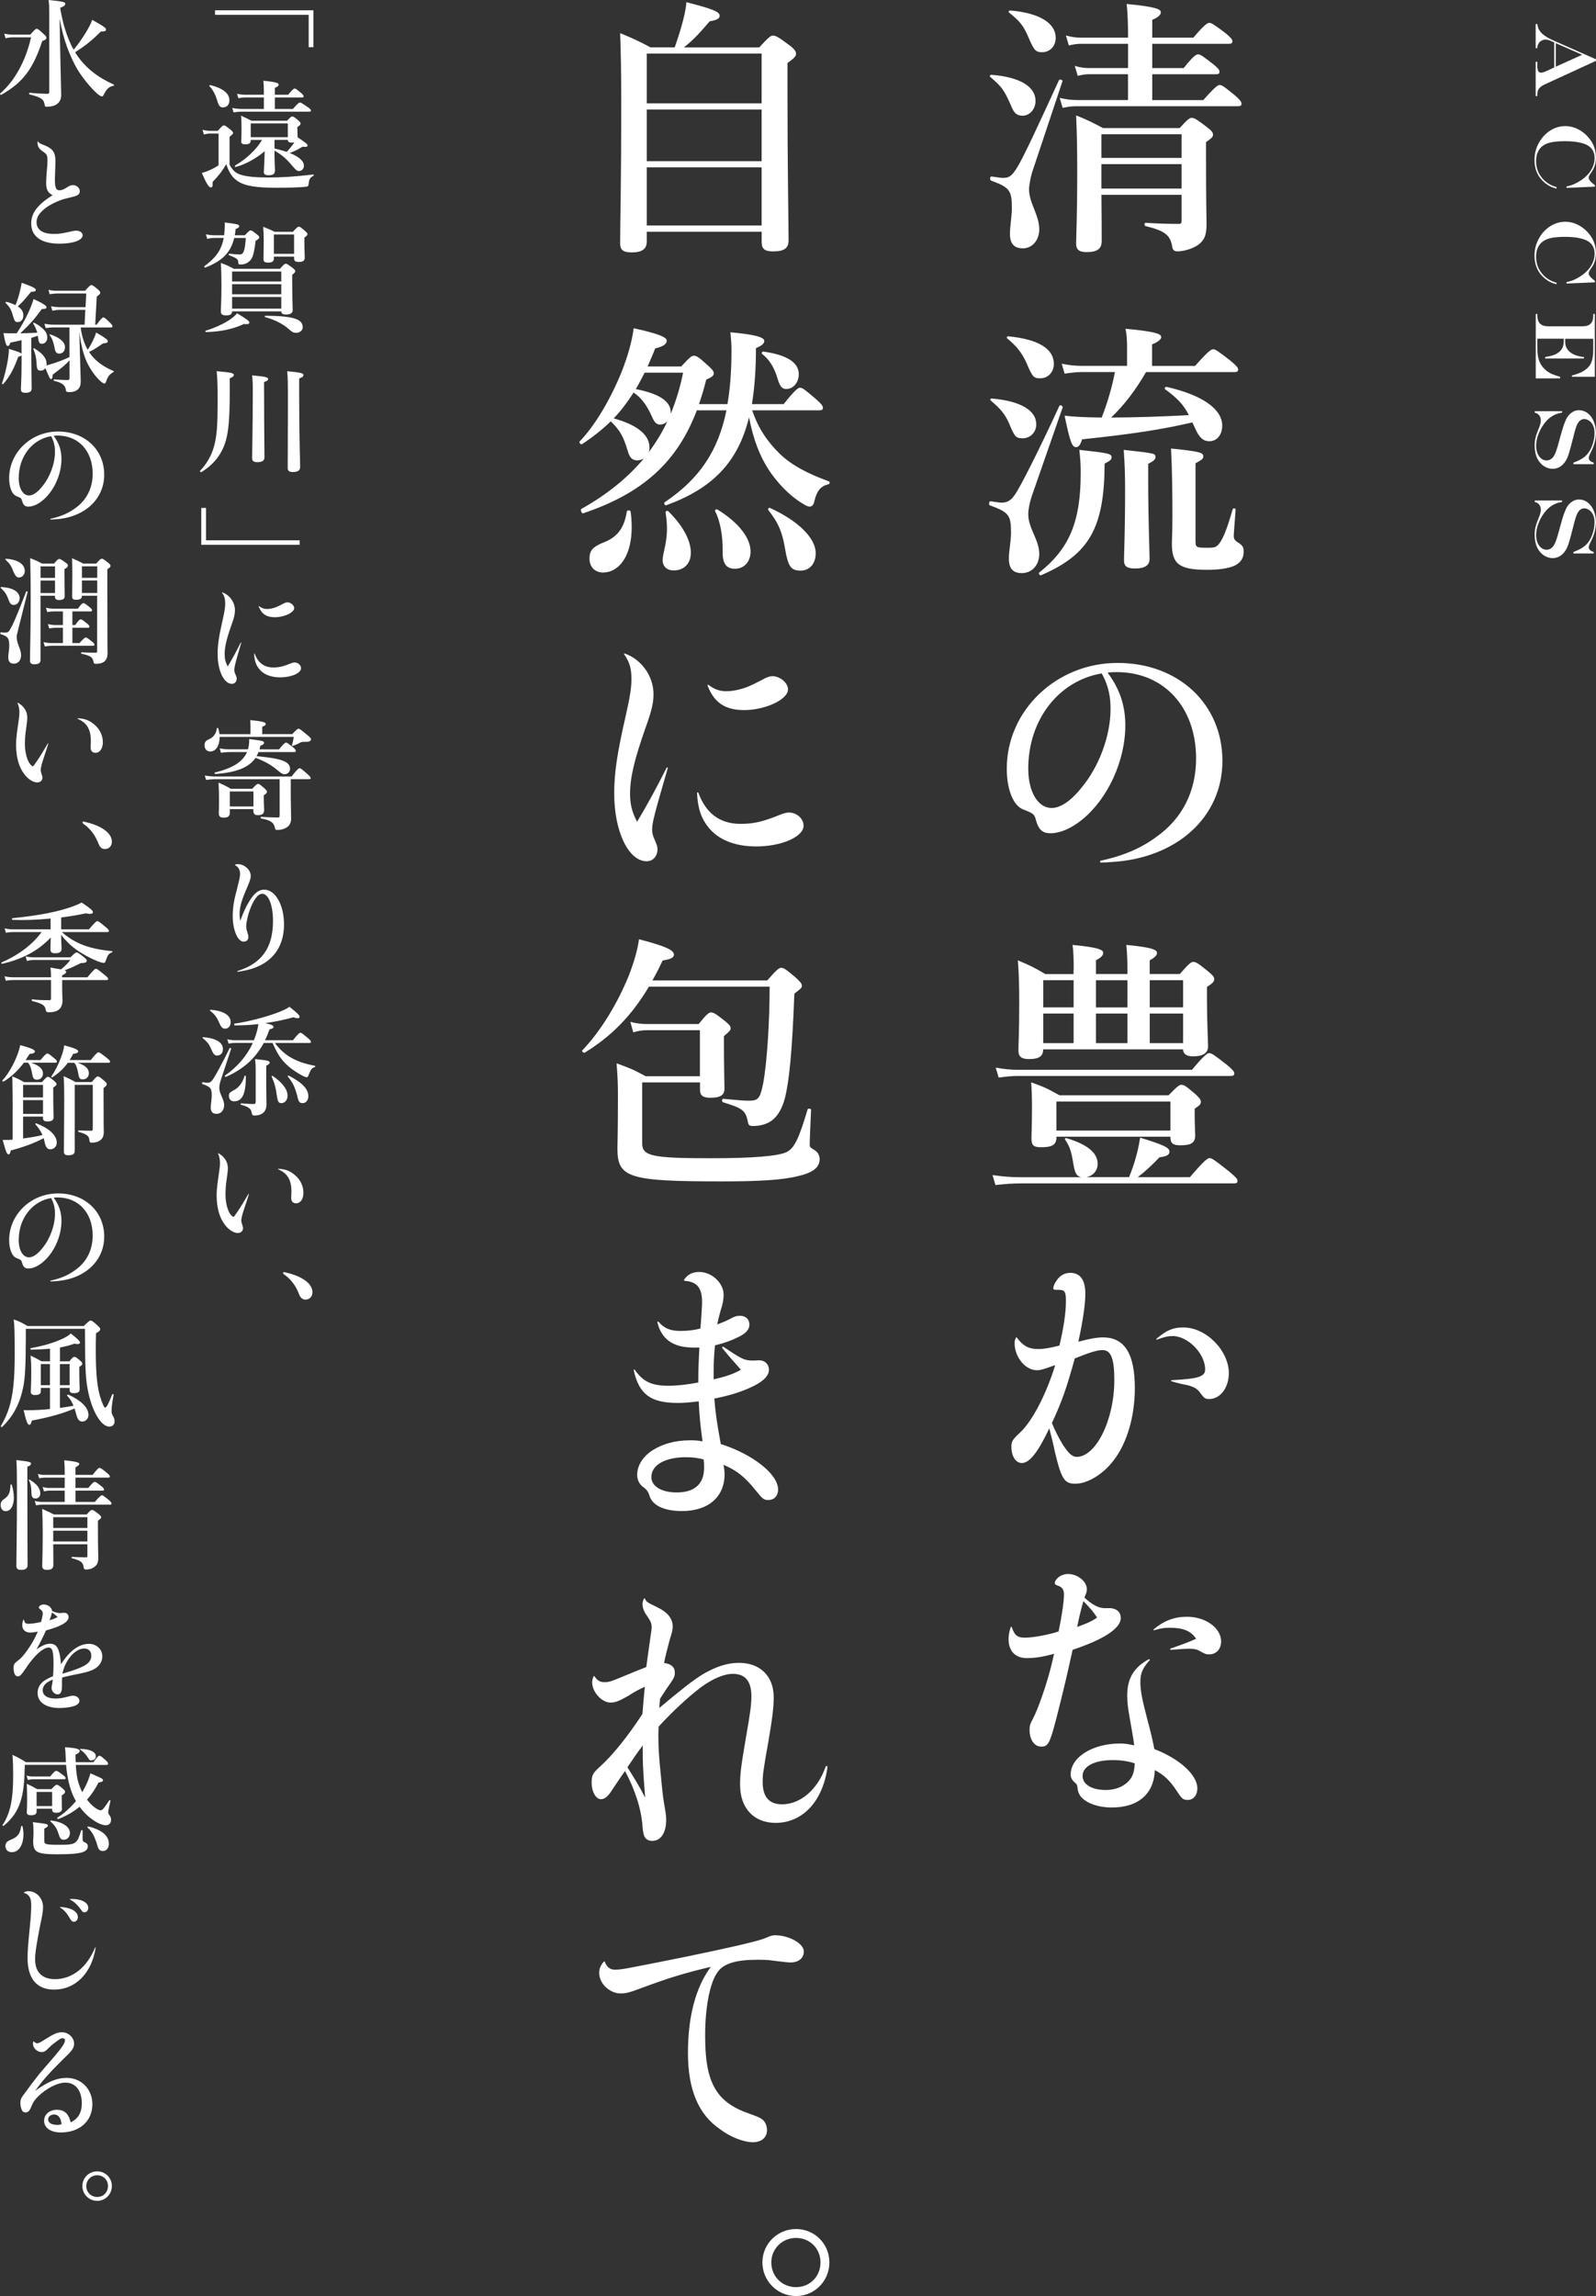 <svg viewBox="0 0 364.04 523.5" xmlns="http://www.w3.org/2000/svg"><rect x="0" y="0" width="364.04" height="523.5" fill="#333333" stroke="none"/><g fill="#fff"><path d="m233.25 26.38c-1.1 0-1.78-.43-2.33-1.59-1.9-4.36-2.27-4.85-5.03-7.24-.25-.18-.06-.49.25-.49 6.5.49 10.06 2.7 10.06 5.95 0 1.9-1.35 3.37-2.94 3.37zm2.21 12.76c-.37 1.17-.74 3.19-.74 3.99 0 3.19 2.33 5.89 2.33 9.14 0 2.51-1.59 4.35-3.74 4.35-2.02 0-2.94-1.1-2.94-3.25 0-1.96.43-3.93.43-5.89 0-4.11-.49-4.72-4.78-6.32-.31-.12-.18-.98.12-.92 1.78.25 2.15.31 2.52.31 1.29 0 2.02-.06 3.62-2.82 1.59-2.82 4.17-8.34 9.26-19.44.12-.31.92-.06.8.25-2.27 6.87-4.6 13.74-6.87 20.61zm2.27-27.24c-1.47 0-1.84-.31-3.19-3.5-1.1-2.52-1.9-3.56-4.36-5.52-.25-.18-.06-.49.25-.49 6.56.55 10.37 2.82 10.37 6.26 0 1.9-1.35 3.25-3.07 3.25zm25.09 3.62h7.18c2.09-2.64 2.82-3.13 3.25-3.13.55 0 1.23.49 3.44 2.21.98.8 1.47 1.29 1.47 1.72s-.18.61-.8.61h-14.54v5.89h11.65c2.58-2.94 3.31-3.44 3.74-3.44.55 0 1.17.49 3.5 2.39.98.86 1.47 1.41 1.47 1.84s-.18.61-.8.61h-36.93c-.92 0-1.84.12-3.07.37l-.67-2.27c1.59.37 2.76.49 3.93.49h11.65v-5.89h-8.83c-.8 0-1.6.12-2.64.37l-.67-2.27c1.23.37 2.15.49 3.07.49h9.08v-5.52h-10.8c-.8 0-1.6.12-2.7.37l-.67-2.27c1.29.37 2.27.49 3.25.49h10.92v-.98c0-2.39-.12-4.97-.31-6.69 7.12.67 7.79 1.29 7.79 1.9s-.67 1.17-1.96 1.72v4.05h9.39c2.45-2.88 3.19-3.37 3.62-3.37.55 0 1.23.49 3.68 2.33 1.1.92 1.59 1.41 1.59 1.84s-.18.61-.8.61h-17.48v5.52zm-11.59 28.89c.06 5.15.06 7.85.06 10.55 0 1.72-.92 2.52-3.44 2.52-1.78 0-2.39-.61-2.39-1.96 0-1.66.25-5.77.25-16.81 0-4.11-.06-8.22-.25-12.39 2.39.92 4.17 1.84 6.13 2.88h17.48c1.78-1.96 2.27-2.33 2.76-2.33.61 0 1.17.37 3.44 2.09 1.04.8 1.41 1.23 1.41 1.72s-.18.74-1.59 1.72v3.07c0 11.78.12 13.8.12 15.58 0 2.45-.43 3.5-1.59 4.54-1.17.98-3.44 1.72-5.03 1.72-.67 0-1.04-.25-1.17-.86-.43-2.7-1.41-3.74-6.13-4.91-.31-.06-.31-.74 0-.74 2.94.18 5.15.25 7.48.25.67 0 .74-.12.74-.86v-5.77h-18.28zm18.28-13.8h-18.28v5.4h18.28zm0 6.81h-18.28v5.58h18.28z"/><path d="m235.34 113.12c-.49 1.53-.8 3.01-.8 4.11 0 3.25 2.51 5.83 2.51 9.08 0 2.52-1.66 4.36-3.99 4.36-2.02 0-2.94-1.1-2.94-3.25 0-2.02.49-3.93.49-5.95 0-4.05-.49-4.66-4.85-6.26-.31-.12-.12-.98.18-.92 1.72.25 2.09.31 2.52.31 1.23 0 2.02-.43 2.88-1.59 1.29-1.72 5.7-10.49 10.31-20.49.12-.31.86.06.74.37-2.33 6.75-4.72 13.5-7.05 20.24zm-2.09-13.19c-1.53 0-1.84-.37-3.07-3.37-.92-2.09-1.9-3.31-4.17-5.21-.25-.18-.12-.49.18-.49 6.56.55 10.18 2.7 10.18 5.89 0 1.84-1.41 3.19-3.13 3.19zm4.05-13.68c-1.53 0-1.78-.25-3.19-3.56-1.04-2.27-2.21-3.74-4.35-5.52-.25-.18-.06-.49.25-.49 6.81.67 10.37 2.82 10.37 6.32 0 1.84-1.35 3.25-3.07 3.25zm14.66 19.44c-.06 14.66-3.5 20.73-14.48 25.46-.31.12-.67-.43-.43-.61 6.87-5.46 9.45-11.59 9.45-22.63 0-1.9-.06-3.13-.31-5.34 6.75.74 7.36.86 7.36 1.72 0 .49-.37.8-1.6 1.41zm9.45-20.86c-2.21 3.8-4.78 7.36-7.97 10.37 5.21 0 12.39-.25 17.73-.55-1.29-2.52-2.64-3.86-5.4-5.89-.25-.18 0-.61.31-.55 8.1 1.84 12.7 5.03 12.7 8.83 0 2.15-1.23 3.56-2.94 3.56-1.35 0-2.21-.74-3.13-2.7-.25-.55-.49-1.1-.74-1.59-7.18 1.66-13.62 2.64-25.15 3.86-.43 1.35-.8 1.78-1.41 1.78-.86 0-1.35-1.17-2.58-7.18 1.96.25 4.17.37 8.47.43 1.29-3.37 2.33-6.81 3.01-10.37h-7.54c-1.17 0-2.33.12-3.93.37l-.67-2.27c1.84.37 3.19.49 4.6.49h10.31v-4.11c0-1.59-.06-3.07-.37-4.35 7.42.67 8.16 1.29 8.16 1.9 0 .49-.67 1.1-2.09 1.66v4.91h9.81c2.94-3.31 3.68-3.8 4.11-3.8.55 0 1.23.49 3.99 2.64 1.23 1.04 1.72 1.53 1.72 1.96s-.18.61-.8.61h-20.18zm.49 24.54c0 9.57.31 15.95.31 18.1 0 1.41-1.1 2.15-3.25 2.15-1.84 0-2.58-.43-2.58-1.9s.25-6.69.25-15.83c0-3.5-.06-5.46-.31-9.32 7.18.8 7.24.8 7.24 1.66 0 .49-.37.86-1.66 1.53v3.62zm10.8 14.11c0 1.29.18 1.41 2.58 1.41 1.29 0 1.96 0 2.58-.67.92-.98 1.84-3.01 3.31-8.1.06-.31.67-.25.67.06-.12 1.9-.43 5.34-.43 6.01s.25 1.04.92 1.47c1.1.67 1.35 1.1 1.35 2.15 0 1.47-.74 2.58-2.27 3.25-1.41.55-3.37.86-6.07.86-6.32 0-8.04-1.29-8.04-5.95 0-1.04.12-2.09.12-6.62 0-5.03-.06-10.06-.31-15.09 6.5.67 7.36.92 7.36 1.78 0 .55-.31.8-1.78 1.59v17.85z"/><path d="m251.1 196.24c5.34-1.17 9.32-2.94 12.7-5.46 5.83-4.11 9.02-10.3 9.02-17.85 0-11.72-7.36-19.69-18.1-19.69-.61 0-1.1 0-2.09.12 2.82 3.74 4.05 7.61 4.05 12.02 0 8.16-4.05 16.75-9.75 21.41-2.27 1.9-4.97 3.19-7.3 3.19-1.78 0-2.64-.74-3.25-2.7-.43-1.66-.55-1.78-2.94-2.7-2.33-.86-3.8-4.6-3.8-9.32 0-13.25 11.29-24.11 25.27-24.11s23.92 9.45 23.92 22.33-10.49 22.21-25.27 23.06c-.67.06-1.47.12-2.39.12-.31 0-.37-.37-.06-.43zm-16.56-20.98c0 5.28 2.21 8.96 5.34 8.96 2.09 0 4.54-1.72 6.99-4.85 3.8-4.66 6.44-11.53 6.44-17.73 0-2.21-.25-4.97-2.02-8.1-9.81 1.66-16.75 10.55-16.75 21.71z"/><path d="m246.56 268.38c-.98-.18-1.41-.98-1.72-2.94-.43-2.76-.8-3.99-1.84-5.52-.18-.25-.06-.49.25-.43 4.85 1.47 7.12 3.37 7.12 5.89 0 1.53-1.04 2.7-2.52 3.01h9.69c.67-1.66 1.29-3.44 1.72-5.15.37-1.35.61-2.7.8-3.86 5.34 1.66 6.69 2.27 6.69 3.19 0 .74-.67 1.1-2.27 1.29-1.96 2.02-3.07 3.07-4.97 4.54h11.9c3.31-3.86 4.05-4.35 4.48-4.35.55 0 1.23.49 4.42 3.01 1.47 1.23 1.96 1.72 1.96 2.15s-.18.61-.8.61h-48.77c-1.72 0-3.37.12-5.64.37l-.67-2.27c2.58.37 4.48.49 6.44.49h13.74zm25.33-24.47c2.76-3.31 3.5-3.8 3.93-3.8.55 0 1.23.49 3.99 2.64 1.23 1.04 1.72 1.53 1.72 1.96s-.18.61-.8.61h-48.46c-1.35 0-2.7.12-4.48.37l-.67-2.27c2.02.37 3.5.49 5.03.49h39.75zm-26.99-22.7c0-2.27 0-3.8-.25-5.77 6.44.61 6.99 1.23 6.99 1.84 0 .55-.55 1.1-1.66 1.66v3.13h7.18v-.86c0-2.27-.06-3.8-.25-5.77 6.44.61 6.99 1.23 6.99 1.84 0 .55-.55 1.1-1.66 1.66v3.13h6.87c2.09-2.39 2.58-2.76 3.07-2.76.61 0 1.17.37 3.37 2.15 1.04.86 1.41 1.29 1.41 1.78 0 .55-.31.92-1.66 1.78v2.27c0 5.89.25 9.94.25 11.29 0 1.53-1.17 2.27-3.44 2.27-1.47 0-2.21-.55-2.27-1.59h-31.9c0 1.59-.98 2.21-3.19 2.21-1.72 0-2.45-.49-2.45-1.96 0-1.84.18-3.68.18-11.16 0-3.13-.06-6.26-.31-9.39 3.01 1.29 3.44 1.47 6.26 3.13h6.44v-.86zm-3.93 37.97v.12c0 1.72-.98 2.27-3.43 2.27-1.78 0-2.27-.37-2.27-2.09 0-1.23.12-2.45.12-7.36 0-1.78-.06-3.56-.18-5.34 3.07 1.1 3.56 1.35 6.44 2.94h24.9c1.96-2.02 2.45-2.39 2.94-2.39.61 0 1.1.37 3.13 2.09.92.86 1.29 1.29 1.29 1.78 0 .55-.18.74-1.41 1.59v1.04c0 2.64.12 4.48.12 5.03 0 1.72-.92 2.27-3.44 2.27-1.66 0-2.21-.49-2.21-1.84v-.12h-26.01zm-3.01-35.7v6.2h6.93v-6.2zm6.93 7.61h-6.93v6.75h6.93zm22.08 20.06h-26.01v6.62h26.01zm-16.99-27.66v6.2h7.18v-6.2zm7.18 14.35v-6.75h-7.18v6.75zm5.09-8.16h7.61v-6.2h-7.61zm7.61 8.16v-6.75h-7.61v6.75z"/><path d="m231.96 305c1.41 1.9 2.7 2.58 4.85 2.58 1.29 0 2.76-.25 4.85-.8.98-4.23 1.47-7.48 1.47-10.12 0-1.23-.06-1.84-.43-2.27-.31-.31-.92-.31-1.9-.31-.43 0-.55-.12-.55-.43.06-.43.31-1.1.74-1.66.8-1.23 1.9-1.78 3.13-1.78 2.27 0 3.44 1.6 3.44 4.78 0 2.52-.61 6.38-1.59 10.92 2.76-.74 4.29-.98 5.64-.98 4.91 0 7.24 3.74 7.24 11.59 0 6.5-1.84 12.7-4.97 16.62-2.39 3.07-5.89 5.15-8.59 5.15-2.39 0-3.13-.86-4.6-6.93-.49-2.33-.8-3.56-1.35-5.7-2.52 5.34-4.48 7.91-6.26 7.91-1.41 0-2.39-1.59-2.39-3.68 0-1.23.25-1.66 1.9-3.19 2.94-2.7 6.13-9.02 8.1-15.46-2.58.92-3.25 1.17-4.23 1.17-2.58 0-5.03-3.01-5.03-6.13 0-.55.06-.8.31-1.29.06-.12.12-.12.25 0zm7.97 19.44c.67 1.66 1.53 3.37 2.58 5.09 1.29 1.9 2.09 2.64 3.07 2.64 4.42 0 8.59-8.46 8.59-17.48 0-4.91-.74-6.87-2.7-6.87-1.23 0-2.94.55-6.32 1.9-1.9 6.87-2.88 9.69-5.21 14.72zm23.86-19.2c2.33-1.96 3.74-2.58 6.13-2.58 5.21 0 10.37 5.28 10.37 10.43 0 3.31-1.96 5.89-4.48 5.89-.92 0-1.17-.18-2.09-1.47-.61-.8-1.1-1.17-2.7-1.66-1.29-.25-2.45-.49-3.8-.92-.12-.06-.12-.25 0-.25 6.13-.31 7.67-.8 7.67-2.45 0-3.62-3.93-7.61-7.42-7.61-.98 0-1.84.18-3.56.8-.18.06-.25-.06-.12-.18z"/><path d="m253.12 366.65c1.53.06 2.52.86 2.52 2.27 0 2.39-3.99 4.91-10.98 7.24-.55 2.45-.98 4.42-1.59 7.05-.67 2.76-1.23 5.15-2.09 8.46-1.53 5.89-1.9 6.56-3.5 6.56s-2.64-1.66-2.64-3.8c0-.98.12-1.35.74-2.51.67-1.29 1.23-2.7 2.02-4.91 1.1-3.07 2.09-6.5 2.82-9.94-2.7.74-4.42.98-6.2.98-2.64 0-4.17-1.59-4.17-4.35 0-.8.12-1.59.49-2.7.06-.12.18-.12.25 0 .61 1.84 1.29 2.39 2.94 2.39 1.78 0 5.03-.55 7.73-1.41.74-3.5 1.23-6.99 1.23-8.4 0-1.1-.37-1.66-1.29-2.02-.55-.12-.8-.37-.8-.61 0-.43.31-.92.92-1.41.61-.43 1.35-.67 2.09-.67 2.21 0 4.29 1.72 4.29 3.44 0 .92-.31 1.23-.55 1.96 1.78 1.59 3.13 2.33 4.48 2.39h1.29zm9.08 11.9c-1.6 1.84-2.09 2.94-2.09 5.03 0 1.84.43 3.99 1.41 7.73.98 3.68 1.41 5.52 1.78 7.48 5.89 2.27 9.81 5.95 9.81 8.96 0 1.53-.86 2.64-2.21 2.64-1.1 0-1.35-.31-2.64-2.27-1.41-2.15-2.76-3.43-4.85-4.54-.18 5.4-3.74 8.53-9.81 8.53-3.13 0-5.77-.98-7.05-2.45-.49-.67-.74-1.29-.8-2.21-.06-.49-.18-.74-.61-1.04-.67-.61-.92-1.1-.92-1.84 0-3.93 4.97-7.05 11.29-7.05.98 0 1.84.12 3.19.43-.18-1.66-.43-2.76-1.04-6.38-.37-2.09-.55-3.44-.55-4.97 0-3.93 1.53-6.44 4.91-8.28.25-.06.31.12.18.25zm-11.96-9.75c-.74-1.17-1.66-2.27-3.13-3.74-.55 1.96-.98 3.68-1.41 5.89 2.15-.8 3.25-1.23 4.54-2.15zm3.5 32.51c-4.11 0-6.81 1.41-6.81 3.62 0 1.9 2.09 3.19 5.28 3.19 2.7 0 4.91-1.17 5.95-3.01.37-.74.61-1.59.67-3.07-1.78-.55-3.25-.74-5.09-.74zm9.39-29.81c2.33-1.96 4.72-2.88 7.61-2.88 4.29 0 7.79 2.58 7.79 5.64 0 1.72-1.1 2.94-2.7 2.94-.8 0-1.04-.12-2.33-.86-.61-.31-1.23-.43-2.21-.43-.92 0-2.51.12-4.17.25-.25 0-.31-.25-.06-.31 2.15-.74 4.17-1.47 5.77-2.21-1.17-1.78-2.94-2.51-5.95-2.51-1.35 0-2.09.12-3.56.55-.18.06-.31-.06-.18-.18z"/><path d="m147.53 52.82v2.21c0 1.72-1.04 2.52-3.44 2.52-2.09 0-2.64-.67-2.64-2.09 0-5.4.25-11.1.25-32.76 0-5.03-.06-10.06-.25-15.15 3.19 1.35 3.68 1.53 6.93 3.25h5.52c.74-2.09 1.41-4.23 1.9-6.13.43-1.72.74-3.19.74-4.17 6.07 1.53 7.61 2.21 7.61 3.07 0 .67-.55.98-2.27 1.29-2.64 3.07-3.8 4.29-5.89 5.95h17.18c2.15-2.33 2.64-2.7 3.13-2.7.61 0 1.23.31 3.68 2.15 1.17.86 1.6 1.47 1.6 1.96 0 .55-.31.98-1.96 2.15v6.2c0 17.79.25 30.18.25 34.23 0 1.78-.98 2.52-3.5 2.52-1.96 0-2.64-.55-2.64-2.21v-2.27h-26.19zm26.19-40.61h-26.19v11.35h26.19zm0 12.76h-26.19v11.78h26.19zm0 13.19h-26.19v13.25h26.19z"/><path d="m165.93 92.14c.61-3.56.92-7.61.92-12.15 0-1.41-.06-2.27-.25-4.23 5.4.49 7.73 1.1 7.73 1.96 0 .61-.49 1.04-1.9 1.66 0 4.85-.31 9.02-.92 12.76h7.24c2.58-3.25 3.31-3.74 3.74-3.74.55 0 1.17.49 3.68 2.64 1.04.92 1.53 1.47 1.53 1.9s-.18.61-.8.61h-15.33c1.35 4.05 3.44 7.12 6.26 9.88s6.69 4.66 11.23 6.32c.31.12.18.61-.12.67-1.78.43-2.64 1.53-3.19 3.86-.18.86-.55 1.23-1.1 1.23-.37 0-.86-.25-1.66-.74-3.01-1.84-5.58-4.6-7.54-7.48-2.21-3.37-3.62-7.12-4.6-12.15-2.51 10.31-8.4 16.25-18.89 20.06-.31.12-.61-.49-.37-.67 7.85-5.28 12.21-11.59 14.11-20.98h-6.75c-4.48 11.78-12.27 18.89-25.95 23.49-.31.12-.67-.86-.43-.98 5.89-3.31 10.61-7.12 14.29-11.53-.43.25-.92.43-1.53.43-1.1 0-1.72-.61-2.15-2.15-1.04-3.44-1.72-4.6-3.86-6.75-1.9 1.84-4.05 3.56-6.56 5.21-.25.18-.74-.37-.55-.61 3.56-3.68 7.05-9.69 9.51-15.7 1.41-3.56 2.45-7.12 2.82-10.12 5.58 1.23 7.54 2.02 7.54 2.82s-.8 1.35-2.64 1.78c-.55 1.47-1.17 2.82-1.72 4.11h7.67c1.9-2.09 2.39-2.45 2.88-2.45.61 0 1.17.37 3.25 2.27.86.8 1.29 1.23 1.29 1.72 0 .55-.37.86-1.72 1.47-.49 1.96-1.04 3.8-1.66 5.58zm-28.34 38.4c-1.9 0-3.13-1.29-3.13-3.19 0-1.78.74-2.64 2.94-3.56 3.37-1.23 4.97-3.31 5.58-7.18.06-.31.8-.31.86 0 1.23 9.39-2.39 13.92-6.26 13.92zm10.55-28.52c0 .43-.06.8-.18 1.1 1.66-2.21 3.13-4.6 4.29-7.12-.43.49-1.04.8-1.66.8-.86 0-1.29-.43-1.96-1.96-1.1-2.51-2.45-4.23-4.11-5.34-1.35 2.09-2.82 4.11-4.54 5.89 5.34 1.47 8.16 3.74 8.16 6.62zm-1.1-17.05c-.67 1.29-1.29 2.52-2.02 3.74 5.28 1.04 7.97 2.76 7.97 5.28v.37c1.17-2.88 2.15-6.01 2.82-9.39zm4.11 42.69c0-1.47.98-3.74.98-7.05 0-1.17-.06-2.02-.31-3.74-.06-.31.37-.55.61-.31 3.68 3.62 5.15 6.99 5.15 9.45s-1.53 4.05-3.93 4.05c-1.53 0-2.51-.92-2.51-2.39zm16.5 2.02c-2.09 0-2.88-1.29-2.82-4.11.06-3.31-.55-6.81-1.72-9.02-.12-.25.31-.55.55-.37 4.97 3.07 7.54 6.56 7.54 9.57 0 2.21-1.35 3.93-3.56 3.93zm11.72-40.98c-.98 0-1.47-.61-1.96-2.21-.8-2.76-1.9-4.48-3.56-5.77-.25-.18 0-.61.31-.55 5.28.74 8.04 2.45 8.04 5.15 0 1.84-1.23 3.37-2.82 3.37zm3.19 41.4c-2.21 0-2.82-1.04-3.5-5.03-.61-3.56-1.35-5.64-3.8-8.77-.18-.25.06-.61.37-.49 6.69 3.07 10.43 6.99 10.43 10.31 0 2.45-1.41 3.99-3.5 3.99z"/><path d="m142.56 149.02c3.8 1.35 6.5 5.21 6.5 9.2 0 1.96-.31 3.56-1.84 7.79-2.52 7.18-3.5 11.23-3.5 14.97 0 2.52.43 4.11 1.59 6.38 2.21-3.62 4.66-8.16 6.75-12.33.06-.12.31-.06.25.12-.55 1.96-.92 3.13-2.15 7.48-1.04 3.68-1.41 5.34-1.41 6.56 0 .67.12 1.29.55 2.21.55 1.29.67 1.6.67 2.27 0 1.53-1.04 2.7-2.45 2.7-4.17 0-7.42-6.81-7.42-15.4 0-4.66.61-9.02 2.7-18.1.98-4.35 1.23-6.26 1.23-8.04 0-2.33-.37-3.8-1.66-5.64-.06-.12 0-.25.18-.18zm16.75 31.77c1.72 4.66 4.91 7.05 9.57 7.05 3.01 0 4.97-.43 9.08-2.09.98-.37 1.47-.49 2.02-.49 1.78 0 3.31 1.41 3.31 3.01 0 2.51-5.03 4.72-10.8 4.72-4.85 0-8.59-1.53-10.8-4.23-1.66-2.02-2.52-4.23-2.7-7.97 0-.18.25-.18.31 0zm2.33-24.6c1.41 1.04 2.58 1.41 4.05 1.41 1.04 0 2.27-.18 3.68-.61 1.53-.43 2.82-1.17 4.42-1.96 1.04-.61 1.78-.86 2.45-.86 1.59 0 3.5 1.47 3.5 3.01 0 2.33-5.21 4.72-10 4.72-4.35 0-6.87-1.72-8.34-5.58-.06-.18.06-.25.25-.12z"/><path d="m148.02 224.95c-3.99 6.69-8.53 11.29-14.6 15.03-.25.18-.8-.25-.61-.49 4.17-4.29 8.16-10.92 10.67-17.18 1.1-2.88 1.96-5.7 2.27-8.16 5.89 1.53 7.97 2.45 7.97 3.5 0 .67-.67 1.04-2.58 1.35-.74 1.6-1.53 3.13-2.33 4.54h26.19c2.21-2.52 2.7-2.88 3.19-2.88.61 0 1.1.37 3.37 2.27.98.92 1.35 1.35 1.35 1.84 0 .43-.18.61-1.72 1.78-.49 13.07-1.17 19.94-2.15 23.8-.61 2.33-1.59 4.05-2.94 5.09-1.17.86-2.64 1.29-4.35 1.29-.8 0-1.04-.18-1.17-.98-.49-2.52-1.17-3.07-5.64-4.42-.31-.06-.31-.8 0-.8 4.05.37 4.72.43 5.89.43 2.21 0 2.58-.55 3.31-4.29.8-4.54 1.41-13.49 1.41-21.71h-27.54zm11.65 9.94h-12.15c-.92 0-1.84.12-3.07.49l-.67-2.39c1.47.37 2.64.49 3.74.49h11.84c1.84-2.27 2.33-2.64 2.82-2.64.61 0 1.17.37 3.19 1.96.92.74 1.29 1.17 1.29 1.66 0 .43-.18.61-1.53 1.78v1.96c0 5.21.12 8.83.12 10 0 1.53-.98 2.09-3.25 2.09-1.59 0-2.33-.49-2.33-1.78v-1.72h-13.19v13.92c0 2.88 2.33 3.37 15.58 3.37 9.81 0 15.7-.49 17.48-1.47 1.72-.92 2.76-3.25 4.66-9.63.06-.31.8-.25.8.06-.12 2.64-.31 6.99-.31 7.97 0 .49.18.67 1.04 1.17.8.49 1.23 1.23 1.23 2.09 0 1.84-1.41 3.07-4.85 3.86-3.5.92-9.08 1.23-17.36 1.23-21.41 0-23.92-.8-23.92-7.54 0-.86.12-3.31.12-12.02 0-2.58-.06-4.11-.31-7.36 3.19 1.17 3.68 1.35 6.62 2.94h12.39v-10.49z"/><path d="m162.74 314.51c2.88-.67 4.54-1.23 6.26-2.21-1.72-1.96-2.7-3.01-4.23-4.91-.12-.18.06-.43.25-.31 4.11 2.76 4.78 3.13 6.69 3.13.61 0 1.1-.06 1.47-.06 1.29 0 2.21.92 2.21 2.15 0 1.29-1.1 2.45-3.19 3.56-2.64 1.35-5.52 2.27-9.26 3.01.25 3.13.49 5.03 1.47 10.37 7.3 2.33 13.07 6.87 13.07 10.37 0 1.47-.92 2.39-2.21 2.39-1.04 0-1.29-.18-3.01-2.33-2.39-2.94-4.23-4.42-7.24-5.7.18.92.25 1.53.25 2.15 0 5.21-3.74 8.4-9.69 8.4-4.05 0-6.81-1.23-7.48-3.62q-.31-1.1-1.29-1.78c-.92-.61-1.47-1.66-1.47-2.82 0-4.48 5.34-7.91 12.02-7.91 1.04 0 1.66 0 2.88.25-.49-3.74-.74-6.01-.86-9.14-1.96.25-3.31.37-4.78.37-6.2 0-8.83-1.96-10.06-7.48 0-.12.12-.18.25-.06 1.96 2.76 3.93 3.62 7.67 3.62 2.02 0 4.23-.25 6.81-.74 0-3.13.12-5.34.25-7.97-1.35.06-2.09 0-3.25-.12-3.43-.43-5.58-2.39-6.32-5.64 0-.18.12-.25.25-.12 1.35 1.53 2.7 2.09 4.97 2.09 1.6 0 2.88-.12 4.6-.55.18-2.15.37-5.21.37-5.95 0-3.07-.92-4.66-3.86-4.91-.25 0-.31-.12-.25-.25.86-1.29 1.96-1.78 3.5-1.78 2.82 0 5.52 2.52 5.52 5.15 0 1.17-.18 2.09-.67 3.62-.25.92-.49 1.78-.8 3.19 1.17-.43 1.96-.74 2.88-1.23 1.04-.61 1.66-.74 2.33-.74 1.29 0 2.09.74 2.15 1.96 0 1.17-.8 2.09-2.64 2.94-1.47.74-3.19 1.35-5.21 1.84-.25 2.27-.31 4.35-.31 5.77v2.02zm-6.2 17.73c-4.85 0-7.97 1.78-7.97 4.54 0 2.09 2.33 3.5 5.77 3.5 4.11 0 6.26-1.96 6.26-5.64 0-.61 0-1.17-.12-1.9-1.6-.37-2.52-.49-3.93-.49z"/><path d="m150.35 389.44c5.58-4.66 7.48-6.13 9.88-7.67 3.07-1.78 5.64-2.64 8.34-2.64 4.85 0 7.91 3.07 7.91 7.85 0 2.33-.31 4.78-1.23 10.18-1.1 6.07-1.29 7.61-1.29 9.14 0 3.37 1.47 5.09 4.42 5.09 4.23 0 8.16-3.43 9.94-8.59.12-.25.43-.18.43.06-1.04 7.79-5.64 12.76-11.84 12.76-4.97 0-8.1-3.37-8.1-8.65 0-2.64.18-3.99 1.35-10.92.98-5.46 1.23-7.61 1.23-9.26 0-3.5-1.41-5.15-4.23-5.15-2.02 0-4.6 1.1-7.3 3.07-2.82 2.15-6.44 5.46-9.63 8.96-.06.92-.06 1.9-.06 2.21 0 2.33.12 4.72.61 9.32.31 3.44.49 4.91.86 6.99.25 1.41.31 2.02.31 2.76 0 2.94-1.23 4.78-3.19 4.78-.8 0-1.41-.37-1.72-.92-.25-.49-.37-1.04-.49-2.39-.25-3.93-1.72-8.4-3.99-12.64-.92 1.35-1.59 2.27-2.76 4.05-1.1 1.78-1.84 2.39-2.76 2.39-1.1 0-2.09-1.72-2.09-3.68 0-1.72.18-2.21 1.9-3.74 2.94-2.64 6.5-7.12 9.69-12.02.18-2.21.31-4.05.55-6.2-1.66.8-2.33 1.1-3.68 2.02-2.27 1.29-3.07 1.59-4.17 1.59-1.96 0-4.17-2.39-4.17-4.6 0-.43.06-.74.31-1.35.06-.12.18-.12.25 0 .67 1.04 1.41 1.29 2.21 1.29 1.17 0 1.29-.06 5.46-1.78 1.72-.74 2.27-.92 4.11-1.66.37-2.7.61-4.36.98-7.05.18-1.17.25-1.66.25-1.96 0-.92-.18-1.35-1.04-2.64-.74-.98-1.04-1.84-1.04-2.76 0-.37.06-.61.31-1.17.06-.12.18-.12.25 0 .31.74.43.8 2.82 1.96s3.5 2.58 3.5 4.42c0 .67-.12 1.17-.74 3.19-.37 1.41-.98 3.68-1.23 5.09 1.59.18 2.45.92 2.45 2.15 0 .92-.06 1.17-1.9 3.74-.43.67-.86 1.29-1.47 2.27l-.18 2.09zm-3.74 8.53c-1.29 1.66-2.33 3.25-3.5 4.97 1.47 2.33 2.64 4.17 4.05 6.93-.25-3.37-.55-6.62-.55-9.81z"/><path d="m137.96 447.31c.49 1.23 1.17 1.78 2.39 1.78.74 0 1.84-.12 3.93-.55 8.28-1.59 16.25-3.19 24.35-5.03 3.5-.86 4.91-1.17 6.32-1.78.98-.43 1.35-.49 1.84-.49 3.19 0 6.56 1.9 6.56 3.68 0 1.53-1.17 2.52-3.01 2.52-.67 0-1.1-.06-4.17-.43-.98-.18-2.27-.18-3.56-.18-4.72 0-7.54.86-8.89 2.76-1.78 2.33-2.88 8.04-2.88 14.42s.8 10.06 2.7 12.88c1.53 2.27 4.11 3.93 7.24 4.97 2.02.74 2.7.98 3.37 1.6.49.55.8 1.35.8 2.21 0 1.66-1.23 2.76-3.25 2.76s-5.09-1.17-7.42-2.94c-4.97-3.37-7.36-9.02-7.36-17.42s1.78-14.97 5.21-19.63c-5.95 1.41-9.38 2.45-15.52 4.72-2.88 1.1-3.8 1.35-5.03 1.35-2.51 0-4.91-2.27-4.91-4.66 0-.98.31-1.72 1.04-2.58.12-.12.18-.06.25.06z"/><path d="m189.18 515.83c0 4.23-3.37 7.67-7.61 7.67s-7.67-3.44-7.67-7.67 3.44-7.61 7.67-7.61 7.61 3.37 7.61 7.61zm-13.25 0c0 3.19 2.45 5.64 5.64 5.64s5.58-2.45 5.58-5.64-2.45-5.58-5.58-5.58-5.64 2.45-5.64 5.58z"/><path d="m70.41 10.76v-7.38h-21.36v-1.03h22.44v8.41z"/><path d="m52.37 37.58c.81 1.38 1.35 1.87 2.57 2.27 1.33.41 3.35.62 6.14.62 3.24 0 5.73-.16 10.38-.68.13-.03.13.24.03.3-.65.32-.95.7-1.05 1.51-.08.84-.14.92-.65.97-1.43.19-4.65.24-6.6.24-4.49 0-7.17-.35-8.9-1.46-1.32-.84-2.08-2.08-2.68-3.92-.87 1.49-1.62 2.49-3.11 4.06.05 1.11-.08 1.24-.46 1.24-.41 0-1-.97-2-3.3.54-.14 1.16-.35 1.76-.62.76-.32 1.49-.73 2.06-1.14v-7.22h-1.87c-.46 0-.89.05-1.49.22l-.3-1.08c.7.19 1.24.24 1.78.24h1.7c.95-1.08 1.16-1.24 1.38-1.24.27 0 .49.16 1.49.95.46.38.62.57.62.78 0 .19-.08.27-.81.87v6.38zm-1.54-13.09c-.62 0-.95-.32-1.32-1.68-.3-1.03-.92-2.35-1.73-3.16-.11-.11.08-.27.22-.24 3.16.78 4.33 2.08 4.33 3.46 0 .92-.54 1.62-1.49 1.62zm11.87.35h4.11c1.08-1.24 1.41-1.46 1.6-1.46.24 0 .59.22 1.76 1.03.54.38.76.59.76.78s-.08.27-.35.27h-15.47c-.54 0-1.11.05-1.84.16l-.3-1c.87.16 1.49.22 2.14.22h5.08v-2.62h-4.22c-.49 0-.95.05-1.6.16l-.3-1c.73.16 1.27.22 1.81.22h4.3v-1.05c0-.7-.03-1.41-.11-2.14 3.19.3 3.49.59 3.49.89 0 .27-.3.51-.87.73v1.57h3.03c.97-1.19 1.3-1.41 1.49-1.41.24 0 .51.22 1.46 1 .38.32.59.57.59.76s-.08.27-.35.27h-6.22v2.62zm5.14 4.6c0 .81.03 1.46.05 1.87 1.73 1.14 2.27 1.57 2.27 1.84s-.22.43-1.16.3c-1.16.7-1.92 1.08-2.92 1.43 2.16.87 3.24 1.84 3.24 2.92 0 .7-.49 1.19-1.11 1.19-.49 0-.7-.19-1.65-1.3-1.22-1.49-2.33-2.43-3.95-3.35v.78c0 1.54.11 3.11.11 3.73 0 .81-.43 1.11-1.54 1.11-.65 0-1-.24-1-.7 0-.54.16-2.73.19-4.79-1.7 1.51-4.38 3.03-6.62 3.6-.14.03-.24-.24-.14-.32 2.68-1.57 4.81-3.62 6.17-5.84h-2.6v.05c0 .68-.32.95-1.22.95-.65 0-.95-.22-.95-.65 0-.51.08-1.05.08-3.19 0-.89-.03-1.78-.11-2.7 1.16.54 1.33.62 2.38 1.16h8.11c.76-.81.97-.97 1.19-.97.27 0 .49.16 1.35.87.38.32.54.51.54.73 0 .27-.19.49-.73.81v.49zm-2.19-1.3h-8.46v3.14h8.46zm-3.03 5.71c.95.24 1.89.49 2.81.78.57-.65 1.11-1.3 1.54-1.92l.16-.24c-.19.03-.38.05-.6.05-.59 0-.84-.16-.89-.62h-3.03v1.95z"/><path d="m53.43 54.25c-.19.81-.46 1.51-.78 2.16-1.05 2.08-2.89 3.46-5.81 4.6-.14.05-.35-.22-.24-.3 2.38-1.78 3.87-3.43 4.43-6.46h-2.14c-.49 0-.97.05-1.62.22l-.3-1.05c.76.16 1.32.22 1.89.22h2.27c.05-.57.11-1.19.13-1.92v-1c2.97.38 3.3.46 3.3.87 0 .24-.19.41-.81.62-.05.51-.16 1.19-.19 1.43h2.3c.87-.95 1.08-1.11 1.3-1.11.27 0 .49.16 1.41.89.41.32.57.51.57.73 0 .19-.08.27-.84.78-.24 2.11-.54 3.46-.95 4.08-.24.38-.54.65-.89.87-.46.3-1 .43-1.62.43-.41 0-.46-.05-.51-.62-.05-.6-.3-.81-2.08-1.51-.14-.05-.08-.38.05-.35 1.24.14 1.73.19 2.3.19.49 0 .81-.16 1.03-.81.22-.59.35-1.6.43-2.95h-2.62zm2.19 19.63c-2.51 1.16-5.14 1.73-8.63 1.84-.14 0-.22-.3-.08-.32 1.95-.6 3.7-1.38 5.06-2.22.95-.6 1.68-1.19 2.11-1.76 2.51 1.54 2.79 1.81 2.79 2.14 0 .22-.14.43-1.24.32zm-2.68-2.89c0 .68-.46.92-1.38.92-.81 0-1.19-.24-1.19-.89 0-1 .14-2.03.14-6.14 0-1.62-.03-3.27-.14-4.92 1.43.51 1.65.62 2.97 1.33h10.52c.87-1 1.08-1.16 1.3-1.16.27 0 .51.16 1.54.92.49.38.65.57.65.78s-.13.35-.7.84v1.32c0 3.52.11 5.98.11 6.76 0 .65-.57.97-1.54.97-.7 0-1.05-.22-1.05-.73h-11.22zm11.22-9.08h-11.22v2.27h11.22zm0 2.89h-11.22v2.3h11.22zm0 2.92h-11.22v2.65h11.22zm-1.68-9.22v.38c0 .76-.46 1-1.35 1-.73 0-1.03-.24-1.03-.81 0-.68.05-1.51.05-4.25 0-1.03-.03-2.05-.11-3.11 1.24.49 1.7.68 2.6 1.14h4.16c.92-1 1.14-1.16 1.35-1.16.27 0 .49.16 1.41.95.41.38.57.54.57.76s-.14.38-.7.76v.73c0 1.95.08 3.43.08 3.87 0 .7-.46.97-1.35.97-.81 0-1.08-.24-1.08-.84v-.38h-4.6zm5.06 17.39c-.54 0-.89-.16-1.57-.78-1.38-1.22-3.22-2.19-5.49-2.81-.14-.03-.11-.3.03-.3 7.27 0 8.54 1.05 8.54 2.68 0 .62-.7 1.22-1.51 1.22zm-.46-22.42h-4.6v4.41h4.6z"/><path d="m52.4 86.26c.05 8.6-.11 12.65-1.41 15.68-.97 2.3-2.57 4.16-5.06 5.71-.11.08-.38-.19-.3-.3 1.46-1.51 2.57-3.41 3.14-5.41.7-2.49.87-4.65.87-10.9 0-3.16-.05-4.84-.22-6.41 3.38.3 3.92.43 3.92.87 0 .24-.19.46-.95.76zm7.84 3.68c0 7.52.08 12.68.08 14.38 0 .7-.57 1.05-1.6 1.05-.84 0-1.22-.24-1.22-.97 0-1.54.16-6.22.16-15.6 0-1.46-.03-2-.16-3.22 3.11.3 3.65.41 3.65.84 0 .27-.22.46-.92.68v2.84zm8 .27c0 9.52.22 14.47.22 16.25 0 .81-.51 1.16-1.65 1.16-.87 0-1.19-.24-1.19-1 0-1.16.05-5.81.05-15.11 0-3.65 0-5.3-.16-6.87 3.16.3 3.7.43 3.7.87 0 .35-.22.51-.97.78z"/><path d="m46.99 115.81v7.38h21.36v1.03h-22.44v-8.41z"/><path d="m50.72 135.06c1.68.6 2.87 2.3 2.87 4.06 0 .87-.14 1.57-.81 3.43-1.11 3.16-1.54 4.95-1.54 6.6 0 1.11.19 1.81.7 2.81.97-1.6 2.05-3.6 2.97-5.44.03-.05.14-.03.11.05-.24.87-.41 1.38-.95 3.3-.46 1.62-.62 2.35-.62 2.89 0 .3.05.57.24.97.24.57.3.7.3 1 0 .68-.46 1.19-1.08 1.19-1.84 0-3.27-3-3.27-6.79 0-2.06.27-3.97 1.19-7.98.43-1.92.54-2.76.54-3.54 0-1.03-.16-1.68-.73-2.49-.03-.05 0-.11.08-.08zm7.38 14.01c.76 2.05 2.16 3.11 4.22 3.11 1.32 0 2.19-.19 4-.92.43-.16.65-.22.89-.22.78 0 1.46.62 1.46 1.32 0 1.11-2.22 2.08-4.76 2.08-2.14 0-3.79-.68-4.76-1.87-.73-.89-1.11-1.87-1.19-3.51 0-.08.11-.08.14 0zm1.03-10.84c.62.46 1.14.62 1.78.62.46 0 1-.08 1.62-.27.68-.19 1.24-.51 1.95-.87.46-.27.78-.38 1.08-.38.7 0 1.54.65 1.54 1.32 0 1.03-2.3 2.08-4.41 2.08-1.92 0-3.03-.76-3.68-2.46-.03-.08.03-.11.11-.05z"/><path d="m57.13 167.38v-1.65c0-.35 0-.84-.05-1.54 3.27.3 3.54.59 3.54.87s-.3.49-.81.62v1.7h6.84c1-1.05 1.22-1.22 1.43-1.22.27 0 .49.16 2 1.41.7.59.87.78.87 1 0 .35-.43.57-1.11.57-.97-.03-1.08 0-1.68.35-.35.19-.68.32-1.38.57-.14.05-.22-.03-.19-.16.16-.59.27-.89.41-1.89h-16.9c0 1.7-.68 3.33-2.14 3.33-.78 0-1.3-.54-1.3-1.41 0-.65.22-1.03.89-1.32 1.24-.54 1.73-1.35 1.92-2.54.03-.14.24-.16.3-.03.14.43.24.89.3 1.35h7.06zm9.19 14.06c0 1.6.08 3.79.08 5.22 0 .65-.16 1.11-.51 1.57-.46.57-1.57 1-2.54 1-.49 0-.57-.05-.68-.59-.22-1.22-1.24-1.68-3.11-2.03-.13-.03-.13-.38 0-.38 1.27.11 2.65.16 3.79.16.35 0 .43-.08.43-.46v-8.27h-14.71c-.62 0-1.24.05-2.06.16l-.3-1c.95.16 1.65.22 2.35.22h17.44c1.32-1.68 1.65-1.89 1.84-1.89.24 0 .51.22 1.76 1.32.54.49.76.73.76.92s-.08.27-.35.27h-4.19v3.79zm-7.35-9.98c-.14.32-.27.65-.46.95 5.6.49 7.65 1.22 7.65 2.87 0 .7-.57 1.24-1.22 1.24-.51 0-.76-.16-1.89-1.11-1.3-1.05-2.7-1.87-4.76-2.62-1.51 2.22-4.43 3.35-9.19 3.68-.13 0-.22-.32-.08-.35 4-.95 6.35-2.41 7.33-4.65h-3.95c-.59 0-1.19.05-2 .16l-.3-1c.89.16 1.54.22 2.22.22h4.25c.19-.7.3-1.49.27-2.35 3.24.43 3.38.46 3.38.89 0 .24-.24.43-.84.65-.05.27-.11.54-.19.81h4.46c1.08-1.32 1.41-1.54 1.6-1.54.24 0 .51.22 1.57 1.05.46.38.65.65.65.84s-.08.27-.35.27h-8.14zm-6.54 13.03v.78c0 .81-.43 1.16-1.38 1.16-.84 0-1.14-.3-1.14-1.05 0-.43.05-1.08.05-2.89 0-1.35-.03-2.7-.11-4.06 1.32.62 1.57.7 2.78 1.41h4.92c.87-.95 1.08-1.11 1.3-1.11.27 0 .49.16 1.46 1 .43.41.59.59.59.81s-.11.35-.73.78v.54c0 1.46.08 2.43.08 2.76 0 .89-.41 1.24-1.41 1.24-.78 0-1.05-.3-1.05-1.08v-.3h-5.38zm5.38-4.03h-5.38v3.41h5.38z"/><path d="m53.59 197.17c.22-.11.38-.14.68-.14 1.49 0 2.92 1.3 2.92 2.68 0 .62-.19 1.11-.76 2.49-1.32 3.03-1.78 4.54-1.78 6.27 0 .54.03.81.16 1.46.68-1.89 1.27-3.19 2.08-4.49 1.11-1.81 2.14-2.6 3.35-2.6 2.57 0 4.54 3.46 4.54 7.95 0 4.14-1.73 7.27-4.98 9.08-1.51.84-3.19 1.35-5.54 1.7-.14 0-.19-.14-.05-.19 5.52-1.73 8.06-5.3 8.06-11.41 0-3.6-1.03-6.19-2.46-6.19-1 0-2.06 1.46-2.89 3.87-.27.7-.49 1.65-.65 2.46-.08.43-.11.76-.11 1.11 0 .51.08.78.27 1.35.16.57.22.81.22 1.08 0 .62-.41 1.05-1.08 1.05-1.35 0-2.49-2.68-2.49-5.81 0-2.06.32-3.76.95-6.08.51-2.05.73-2.81.73-3.54 0-.95-.35-1.57-1.16-2.03-.05-.03-.05-.05 0-.08z"/><path d="m50.37 246.24c-.24.78-.35 1.33-.35 1.78 0 1.41 1.11 2.57 1.11 3.97 0 1.16-.73 1.97-1.76 1.97-.87 0-1.3-.49-1.3-1.43 0-.89.22-1.76.22-2.65 0-1.76-.19-2.03-2.14-2.73-.13-.05-.05-.43.08-.41.78.11.92.14 1.08.14.49 0 .78-.16 1.11-.59.57-.7 2.41-4.11 3.95-7.3.05-.14.41 0 .35.14-.78 2.38-1.57 4.73-2.35 7.11zm-.84-5.57c-.65 0-.89-.41-1.41-1.6-.41-.95-.78-1.46-1.87-2.38-.11-.08-.03-.22.11-.22 2.89.24 4.49 1.19 4.49 2.73 0 .89-.54 1.46-1.33 1.46zm1.87-6.14c-.78 0-.97-.38-1.54-1.65-.49-1.05-.87-1.57-1.92-2.43-.11-.08-.03-.22.11-.22 2.89.22 4.57 1.24 4.57 2.81 0 1-.62 1.49-1.22 1.49zm8.76 3.27c-1.92 3.54-4.62 5.95-8.63 7.73-.14.05-.32-.22-.22-.3 2.84-1.97 5.06-4.57 6.35-7.44h-4.14c-.41 0-.84.05-1.38.16l-.3-1c.68.16 1.16.22 1.68.22h4.41c.16-.41.3-.81.43-1.22.27-.81.46-1.62.57-2.46-1.89.22-3.76.32-5.41.3-.14 0-.14-.38 0-.41 2.95-.41 6.79-1.41 9.54-2.41 1.33-.49 2.41-1 2.97-1.41 2 1.57 2.3 1.95 2.3 2.3 0 .19-.16.3-.46.3-.24 0-.57-.08-.97-.22-1.81.54-4.08 1-6.41 1.33 1.51.35 1.89.54 1.89.87 0 .27-.27.43-.89.54-.32.89-.65 1.7-1.05 2.49h6.38c1.19-1.49 1.51-1.7 1.7-1.7.24 0 .51.22 1.68 1.19.51.43.73.68.73.87s-.08.27-.35.27h-7.87c.97 1.33 2.06 2.35 3.33 3.14 1.57.97 3.41 1.62 5.76 2.05.14.03.11.27-.03.32-.68.22-.89.51-1.46 2-.08.19-.19.3-.35.3-.22 0-.62-.16-1.11-.43-.89-.46-2.06-1.22-2.89-1.92-1.65-1.41-2.57-2.68-3.79-5.46h-2.03zm-6.79 13.3c-.68 0-1.16-.49-1.16-1.22 0-.62.16-.81 1.33-1.43 1.03-.59 1.84-1.73 2.24-3.14.03-.13.3-.05.3.08 0 4.19-.89 5.71-2.7 5.71zm4.95-7.3c0-1.03-.03-1.38-.14-2.33 2.92.3 3.33.41 3.33.78 0 .27-.22.46-.78.73v5.03c0 1.51.05 2.95.05 3.84 0 .65-.16 1.19-.49 1.6-.46.57-1.22.89-2.22.89-.46 0-.57-.11-.68-.73-.13-.87-.78-1.27-2.43-1.73-.14-.03-.11-.32.03-.32 1.08.08 2.08.16 2.84.16.35 0 .46-.11.49-.49v-7.44zm5.84 7.71c-.59 0-.81-.3-1-1.62-.27-1.97-.49-2.73-1.19-4.43-.05-.14.08-.24.19-.16 2.16 1.41 3.43 3.06 3.43 4.52 0 1-.62 1.7-1.43 1.7zm4.84 0c-.68 0-.89-.27-1.19-1.62-.57-2.14-1.08-3.14-2.16-4.43-.08-.11.08-.27.19-.22 3.03 1.54 4.49 3.03 4.49 4.68 0 .95-.54 1.6-1.33 1.6z"/><path d="m49.83 262.95c1.32.73 2.14 1.92 2.14 3.35 0 .7-.05.97-.3 2.84-.16.92-.24 2.35-.24 3.16 0 1.65.35 3.24.92 4.25.27.46.68.89.89.89.14 0 .24-.19.81-1 .89-1.27 1.7-2.68 2.6-4.19.05-.08.14-.03.11.05-.57 1.95-1.14 3.41-1.51 4.73-.16.84-.22 1-.22 1.24s.03.38.24 1.05c.11.27.16.54.16.73 0 .62-.51 1.08-1.19 1.08-.92 0-2.11-.76-2.95-1.89-1.24-1.62-1.87-3.87-1.87-6.68 0-.84.05-1.62.19-2.73.08-.65.14-1.03.38-2.7.16-1.08.19-1.46.19-1.95 0-.81-.14-1.46-.43-2.16-.03-.08 0-.11.08-.08zm13.65 3.54c1.7.05 2.76.57 3.65 1.32 1.3 1 2.08 2.54 2.08 4.14 0 1.43-.68 2.41-1.68 2.41-.73 0-1.11-.46-1.11-1.22 0-.49.05-1 .05-1.51 0-2.62-.92-4.14-3.03-5.03-.05-.03-.05-.11.03-.11z"/><path d="m64.57 290.27c0-.14.11-.24.24-.24 1.7.38 3.49.97 4.73 1.87 1.16.81 1.73 1.76 1.73 2.73 0 .89-.57 1.68-1.62 1.68-.76 0-1.19-.59-1.43-1.22-.73-1.97-1.89-3.43-3.41-4.52-.16-.13-.24-.16-.24-.3z"/><path d="m6.9 7.9c1.03-1.16 1.24-1.33 1.46-1.33.27 0 .49.16 1.57 1.16.49.43.65.65.65.87 0 .32-.22.51-.95.76-2.09 6.38-4.44 9.49-9.36 12.27-.11.05-.35-.22-.24-.3 3.38-2.95 5.81-7.41 7.06-12.82h-4.14c-.51 0-1 .05-1.68.22l-.3-1.05c.81.16 1.41.22 2 .22h3.92zm6.71-3.46c.05 5.73.35 16.39.35 17.2s-.24 1.43-.73 1.89c-.57.54-1.46.81-2.65.81-.32 0-.3-.05-.46-.78-.22-1.05-1.11-1.46-3.38-2.03-.14-.03-.14-.41 0-.38 1.27.14 3.35.24 4.06.24.32 0 .43-.11.43-.46v-18.31c0-1.35-.03-1.62-.14-2.62 3.49.35 3.79.49 3.79.87 0 .3-.14.51-1.16.92.54 3.3 1.46 6.6 3.06 9.54 1-1.14 2.03-2.65 2.87-4.03.65-1.08 1.16-2.08 1.38-2.78 2.76 1.57 3.14 1.84 3.14 2.24 0 .32-.27.43-1.16.43-2.06 2.03-3.27 3.03-5.87 4.73.11.19.19.3.27.43 2.11 3.22 5.08 5.38 8.52 6.92.14.05.08.27-.05.3-.92.16-1.43.57-2.05 1.7-.35.68-.38.7-.62.7-.22 0-.59-.24-1.11-.68-1.35-1.19-3.46-3.76-4.54-5.62-1.6-2.81-3.16-6.71-3.92-11.3v.05z"/><path d="m8.68 32.24c.24.38.35.46 1.43.87 1.95.78 2.54 1.65 2.54 3.68 0 .22-.03.89-.05 1.68-.05 1.11-.08 1.95-.08 2.38 0 1.95.24 2.54 1.08 2.54.43 0 1-.22 1.73-.7.6-.38.87-.49 1.3-.49.81 0 1.57.65 1.57 1.38 0 .57-.3.89-1.05 1.14-.3.11-.62.19-1.65.43-.62.14-1.41.35-2.03.62-1.68.68-3 1.46-3.89 2.38-.84.78-1.24 1.62-1.24 2.54 0 1.7 1.43 2.65 3.97 2.65 1.24 0 2.03-.14 4-.59.43-.11.76-.16 1.05-.16.84 0 1.49.43 1.49 1.05 0 1.14-2.19 1.92-5.27 1.92-4.19 0-6.46-1.65-6.46-4.62 0-2.38 1.43-4.25 4.87-6.44-1.08-.54-1.46-1.3-1.46-2.79 0-.46.03-1.27.11-2.24.14-1.49.19-2.14.19-2.84 0-.62-.03-.97-.16-1.24-.14-.3-.41-.51-.92-.87-.81-.57-1.14-1.08-1.19-1.84 0-.14 0-.27.03-.43.03-.05.08-.05.11 0z"/><path d="m4.92 77.56c-.7.16-1.51.35-2.57.57-.16.54-.32.76-.57.76-.35 0-.54-.51-1-2.95.68.05.95.05 1.41.05h1.62c.97-1.46 1.95-3.16 2.7-4.81.49-1.08.89-2.11 1.14-3 2.11.97 2.97 1.51 2.97 1.87 0 .24-.27.43-1.08.41-1.87 2.54-2.73 3.46-4.92 5.54 1.3-.03 2.57-.08 3.87-.14-.19-.73-.46-1.35-.92-2.11-.08-.11.11-.22.22-.16 2.03 1.05 3 2.14 3 3.41 0 .76-.54 1.38-1.19 1.38s-.76-.22-.97-1.73l-.03-.11c-.46.19-.97.35-1.46.49v3.79c0 2.89.08 6.6.08 7.79 0 .68-.51.95-1.41.95-.73 0-1.05-.22-1.05-.81s.16-2.38.16-5.89v-1.84c-.11.14-.32.22-.76.32-.92 2.62-1.95 4.54-3.41 6.22-.08.11-.35-.03-.3-.16.51-1.41 1-3.35 1.3-5.08.19-1.08.27-2.05.27-2.78 2.05.62 2.73.87 2.89 1.11v-3.06zm-.38-11.17c.19-.7.32-1.38.41-1.92 2.43.87 3.22 1.27 3.22 1.6s-.32.46-1.08.46c-1.7 2.05-2.05 2.43-3.03 3.33.89.57 1.27 1.22 1.27 2.08s-.54 1.49-1.22 1.49-.76-.11-1.22-1.62c-.32-1.19-.7-1.84-1.6-2.73-.11-.11.05-.3.19-.27.84.24 1.51.49 2.06.76.38-.95.76-2.08 1-3.16zm13.71 14.82c.08 3.03.16 5 .16 5.68s-.08 1.16-.35 1.54c-.38.6-1.11.97-2.19.97-.73 0-.84-.08-.89-.76-.22-.92-1-1.43-2.65-1.81-.14-.03-.14-.32 0-.32 1.22.08 2.3.14 3.03.14.38 0 .49-.11.49-.41v-4.08c-.95 1.05-1.6 1.57-3.84 3.27-.03.81-.16 1-.38 1s-.3-.11-1.27-2.49c-.24.35-.62.57-1.08.57-.73 0-.89-.32-.95-1.87-.08-1.16-.27-2.03-.73-3.08-.05-.14.11-.22.22-.14 1.92 1.16 2.81 2.27 2.81 3.57 0 .11 0 .22-.03.32.27-.05.51-.13.81-.22 2.06-.62 3.35-1.16 4.43-1.68v-6.76h-3.6c-.54 0-1.08.05-1.81.16l-.3-1c.84.16 1.49.22 2.11.22h7.06l.16-3.38h-5.71c-.54 0-1.08.05-1.81.19l-.3-1c.84.14 1.49.19 2.11.19h5.76l.16-3.11h-6.52c-.7 0-1.27.08-1.84.16l-.24-1c.65.16 1.14.22 2.08.22h6.25c1-1.14 1.22-1.3 1.43-1.3.27 0 .49.16 1.43.92.43.38.59.57.59.78 0 .3-.05.38-.78.92l-.35 6.41h.32c1.03-1.43 1.35-1.65 1.54-1.65.24 0 .49.22 1.46 1.14.41.41.62.68.62.87s-.08.27-.35.27h-6.92c.24 1.76.73 3.52 1.6 5.08.43-.59.84-1.32 1.19-2.06.32-.68.59-1.32.76-1.87 2.14 1.27 2.65 1.65 2.65 1.97 0 .35-.24.46-1.08.51-1.65 1.14-2.33 1.57-3.19 1.95.19.3.38.57.59.84 1.22 1.46 2.81 2.6 4.98 3.51.14.05.11.19 0 .24-.89.51-1.24.92-1.6 1.92-.22.62-.27.7-.49.7-.16 0-.49-.19-.84-.51-1.35-1.19-2.38-2.79-3.16-4.41-.81-1.78-1.33-3.89-1.7-6.84l.14 5.49zm-4.76-.59c-.57 0-.89-.3-1.05-1.35-.27-1.35-.54-2.11-1.11-2.84-.08-.11.03-.24.16-.19 2.22.76 3.33 1.81 3.33 2.87 0 .97-.54 1.51-1.32 1.51z"/><path d="m11.57 118.27c2.35-.51 4.11-1.3 5.6-2.41 2.57-1.81 3.97-4.54 3.97-7.87 0-5.16-3.24-8.68-7.98-8.68-.27 0-.49 0-.92.05 1.24 1.65 1.78 3.35 1.78 5.3 0 3.6-1.78 7.38-4.3 9.44-1 .84-2.19 1.41-3.22 1.41-.78 0-1.16-.32-1.43-1.19-.19-.73-.24-.78-1.3-1.19-1.03-.38-1.68-2.03-1.68-4.11 0-5.84 4.98-10.63 11.14-10.63s10.54 4.16 10.54 9.84-4.62 9.79-11.14 10.17c-.3.03-.65.05-1.05.05-.14 0-.16-.16-.03-.19zm-7.3-9.25c0 2.33.97 3.95 2.35 3.95.92 0 2-.76 3.08-2.14 1.68-2.06 2.84-5.08 2.84-7.81 0-.97-.11-2.19-.89-3.57-4.33.73-7.38 4.65-7.38 9.57z"/><path d="m4.16 143.54c-.32 1.19-.35 1.3-.35 1.78 0 1.43 1 2.65 1 4.08 0 1.14-.65 1.92-1.65 1.92-.87 0-1.27-.49-1.27-1.43 0-.89.22-1.73.22-2.62 0-1.76-.3-2.16-1.97-2.7-.14-.05-.05-.43.08-.41.38.05.54.08.81.08.7 0 .95-.13 1.24-.68.78-1.3 1.62-3.3 3.7-8.68.05-.14.35-.03.32.11-.7 2.84-1.43 5.71-2.14 8.54zm-1-5.6c-.46 0-.84-.27-1.03-.76-.68-1.73-.84-2.08-1.95-3.11-.11-.08-.03-.22.11-.22 2.81.14 4.19 1.16 4.19 2.57 0 .81-.59 1.51-1.32 1.51zm1.11-6.27c-.46 0-.84-.41-1.32-1.62-.43-1.08-.73-1.54-1.68-2.43-.11-.08-.05-.22.08-.22 2.73.16 4.3 1.24 4.3 2.78 0 .84-.54 1.49-1.38 1.49zm4.98 18.79c0 .7-.43 1-1.41 1-.68 0-1-.24-1-.84 0-2.08.16-5.84.16-14.22 0-3.57-.03-5.54-.11-9.14 1.27.51 1.49.59 2.7 1.24h2.73c.76-.89.97-1.05 1.19-1.05.27 0 .51.16 1.41.78.41.3.57.49.57.7 0 .3-.16.46-.78.84v1.03c0 2.68.05 4.54.05 5.14s-.43.87-1.3.87c-.6 0-.92-.22-.92-.76v-.22h-3.3v14.63zm3.3-21.33h-3.3v2.62h3.3zm-3.3 6.08h3.3v-2.84h-3.3zm5.11 7.92h-1.65c-.46 0-.89.05-1.49.16l-.3-1c.7.16 1.24.22 1.78.22h1.65v-3.11h-2.06c-.46 0-.92.05-1.51.16l-.3-1c.7.16 1.24.22 1.78.22h5.49c.76-1.05 1.08-1.27 1.27-1.27.24 0 .54.22 1.41.92.35.27.57.51.57.7s-.08.27-.35.27h-4.14v3.11h.65c.73-1.08 1.05-1.3 1.24-1.3.24 0 .54.22 1.41.92.38.3.59.54.59.73s-.08.27-.35.27h-3.54v3.49h1.62c.92-1.05 1.24-1.27 1.43-1.27.24 0 .54.22 1.41.92.35.27.57.51.57.7s-.08.27-.35.27h-9.46c-.46 0-.92.05-1.51.16l-.3-1c.73.16 1.27.22 1.81.22h2.62v-3.49zm4.33-7.3c0 .65-.41.92-1.32.92-.62 0-.92-.19-.92-.68 0-.87.05-1.76.05-5.3 0-1.16-.03-2.33-.08-3.49 1.24.51 1.41.59 2.57 1.22h2.95c.84-.95 1.05-1.11 1.27-1.11.27 0 .51.16 1.43.89.41.32.57.51.57.73 0 .24-.11.35-.73.78v3.14c0 14.76.05 15.38.05 16.01 0 .92-.3 1.6-.87 2-.43.27-1 .41-1.76.41-.38 0-.54-.11-.54-.38-.27-1.16-.62-1.43-2.76-1.92-.14-.03-.14-.32 0-.32 1.41.08 2.11.08 3.24.08.27 0 .32-.08.32-.35v-12.63h-3.49zm3.49-6.71h-3.49v2.62h3.49zm-3.49 6.08h3.49v-2.84h-3.49z"/><path d="m4.08 160.23c1.33.73 2.14 1.92 2.14 3.35 0 .7-.05.97-.3 2.84-.16.92-.24 2.35-.24 3.16 0 1.65.35 3.24.92 4.24.27.46.68.89.89.89.14 0 .24-.19.81-1 .89-1.27 1.7-2.68 2.6-4.19.05-.08.14-.03.11.05-.57 1.95-1.14 3.41-1.51 4.73-.16.84-.22 1-.22 1.24s.03.38.24 1.05c.11.27.16.54.16.73 0 .62-.51 1.08-1.19 1.08-.92 0-2.11-.76-2.95-1.89-1.24-1.62-1.87-3.87-1.87-6.68 0-.84.05-1.62.19-2.73.08-.65.13-1.03.38-2.7.16-1.08.19-1.46.19-1.95 0-.81-.13-1.46-.43-2.16-.03-.08 0-.11.08-.08zm13.65 3.54c1.7.05 2.76.57 3.65 1.32 1.3 1 2.08 2.54 2.08 4.14 0 1.43-.68 2.41-1.68 2.41-.73 0-1.11-.46-1.11-1.22 0-.49.05-1 .05-1.51 0-2.62-.92-4.14-3.03-5.03-.05-.03-.05-.11.03-.11z"/><path d="m18.82 187.55c0-.14.11-.24.24-.24 1.7.38 3.49.97 4.73 1.87 1.16.81 1.73 1.76 1.73 2.73 0 .89-.57 1.68-1.62 1.68-.76 0-1.19-.59-1.43-1.22-.73-1.97-1.89-3.43-3.41-4.52-.16-.14-.24-.16-.24-.3z"/><path d="m14.09 212.5c1.49 1.3 2.87 2.14 4.43 2.79 1.95.81 4.19 1.3 7.03 1.57.14 0 .14.22 0 .27-.73.27-.97.59-1.3 1.54-.24.78-.32.87-.59.87-.3 0-.84-.16-1.49-.41-1.43-.57-3.46-1.65-4.81-2.65-1.24-.89-2.11-1.7-3.43-3.33.05 1.76.11 2.76.11 3.19 0 .7-.46 1-1.49 1-.73 0-1.05-.24-1.05-.89 0-.81.05-1.6.08-2.7-2.89 3.06-6.52 4.95-11.09 6-.14.03-.27-.27-.14-.32 3.87-1.65 7.14-4.14 9.14-6.92h-6.54c-.49 0-.95.05-1.6.16l-.3-1c.73.16 1.27.22 1.81.22h8.68v-2.46c-3.03.3-6.08.41-8.68.3-.14 0-.19-.35-.05-.38 5.89-.59 10.19-1.41 13.57-2.6.84-.3 1.54-.59 2.24-.97 1.97 1.3 2.57 1.84 2.57 2.19 0 .38-.46.51-1.62.27-1.73.38-3.65.7-5.62.95v2.7h6.33c1.41-1.65 1.73-1.87 1.92-1.87.24 0 .54.22 1.84 1.3.6.49.81.73.81.92s-.08.27-.35.27h-10.41zm-2.46 10.11c0-.92-.03-1.16-.11-2 1.11.19 1.87.32 2.41.41 1.03-.87 1.46-1.3 2.11-2.14h-8.33c-.46 0-.95.05-1.57.22l-.3-1.05c.7.16 1.24.22 1.78.22h8.46c.95-.95 1.16-1.11 1.38-1.11.27 0 .51.16 1.65 1.05.51.41.68.59.68.81 0 .41-.35.54-1.35.57-1.76.87-2.54 1.22-3.73 1.65.32.11.38.19.38.32 0 .3-.24.51-.92.81v.46h5.76c1.43-1.73 1.76-1.95 1.95-1.95.24 0 .54.22 1.92 1.35.65.51.87.76.87.95s-.08.27-.35.27h-10.14v1.41c0 2.16.08 2.65.08 3.19 0 .87-.22 1.51-.65 1.97-.51.54-1.41.78-2.51.78-.54 0-.6-.16-.73-.81-.19-.89-1.03-1.24-3.03-1.76-.14-.03-.14-.41 0-.38 1.38.16 2.19.19 3.97.19.24 0 .32-.11.32-.41v-4.19h-8.6c-.51 0-1.03.05-1.7.16l-.3-1c.76.16 1.32.22 1.89.22h8.71v-.22z"/><path d="m5.43 242.32c-1.38 1.84-2.84 3.19-4.6 4.27-.11.08-.38-.14-.3-.24 1.14-1.22 2.27-3.08 3.08-5 .46-1.03.81-2.08 1-3.06 2.43.65 3.35 1.05 3.35 1.43 0 .32-.3.49-1.22.59-.3.49-.6.95-.89 1.38h3.38c1.05-1.27 1.38-1.49 1.57-1.49.24 0 .54.22 1.54 1.05.43.35.65.59.65.78s-.08.27-.35.27h-5.52c1.89.68 2.68 1.41 2.68 2.49 0 .78-.57 1.38-1.32 1.38s-.97-.24-1.19-1.6c-.24-1.22-.43-1.68-.89-2.27h-.97zm-2.54 10.52c0-2.46-.03-4.95-.08-7.44 1.32.57 1.51.68 2.73 1.33h4.03c.92-1.05 1.14-1.22 1.35-1.22.27 0 .49.16 1.41.92.41.35.57.54.57.76s-.14.35-.76.78v.97c0 3.43.08 5.19.08 5.81s-.43.95-1.38.95c-.7 0-1.03-.22-1.03-.73v-.38h-4.54v4.98c1.49-.19 2.97-.43 4.43-.78-.38-.84-.92-1.68-1.62-2.43-.08-.11.05-.3.19-.24 3 1.16 4.68 2.76 4.68 4.41 0 .87-.65 1.51-1.46 1.51s-1.11-.59-1.38-1.95c-.03-.19-.08-.38-.14-.59-2.05 1.11-4.62 2.05-7.52 2.81-.11.65-.24.89-.51.89-.35 0-.57-.49-1.33-3.3.92.03 1.6 0 2.27-.05v-7zm6.92-5.49h-4.54v2.87h4.54zm-4.54 6.62h4.54v-3.14h-4.54zm10.19-11.65c-.95 1.32-2.03 2.33-3.51 3.3-.11.08-.32-.08-.24-.19.81-1.16 1.62-2.73 2.16-4.22.41-1.05.7-2.08.78-2.87 2.3.6 3.19 1 3.19 1.35 0 .32-.35.51-1.14.57-.27.51-.54 1-.81 1.43h4.81c1.24-1.54 1.57-1.76 1.76-1.76.24 0 .54.22 1.84 1.22.59.49.81.7.81.89s-.08.27-.35.27h-7.06c1.81.62 2.57 1.35 2.57 2.41 0 .78-.59 1.38-1.35 1.38s-.89-.22-1.11-1.51c-.16-.97-.46-1.84-.87-2.27h-1.49zm5.46 4.41c.95-1.14 1.16-1.3 1.38-1.3.27 0 .49.16 1.46.97.43.38.59.57.59.78 0 .27-.16.46-.73.89v1.65c0 7.38.05 7.84.05 8.33 0 1.16-.35 1.68-1.08 2.11-.49.3-1.19.38-1.73.38-.32 0-.43-.16-.49-.68-.08-.78-.41-1.24-2.43-1.78-.14-.03-.14-.35 0-.35 1.03.05 2.08.08 2.81.08.35 0 .41-.08.41-.41v-10.06h-4.11v15.01c0 .76-.46 1.05-1.43 1.05-.73 0-1.05-.22-1.05-.84 0-1.73.08-8 .08-11.63 0-3.06-.03-3.97-.14-5.57 1.3.59 1.49.68 2.73 1.35h3.68z"/><path d="m11.57 291.98c2.35-.51 4.11-1.3 5.6-2.41 2.57-1.81 3.97-4.54 3.97-7.87 0-5.16-3.24-8.68-7.98-8.68-.27 0-.49 0-.92.05 1.24 1.65 1.78 3.35 1.78 5.3 0 3.6-1.78 7.38-4.3 9.44-1 .84-2.19 1.41-3.22 1.41-.78 0-1.16-.32-1.43-1.19-.19-.73-.24-.78-1.3-1.19-1.03-.38-1.68-2.03-1.68-4.11 0-5.84 4.98-10.63 11.14-10.63s10.54 4.16 10.54 9.84-4.62 9.79-11.14 10.17c-.3.03-.65.05-1.05.05-.14 0-.16-.16-.03-.19zm-7.3-9.25c0 2.33.97 3.95 2.35 3.95.92 0 2-.76 3.08-2.14 1.68-2.06 2.84-5.08 2.84-7.81 0-.97-.11-2.19-.89-3.57-4.33.73-7.38 4.65-7.38 9.57z"/><path d="m19.12 302.33c1.11-1.08 1.32-1.24 1.54-1.24.27 0 .54.16 1.57 1.11.46.41.62.62.62.84 0 .32-.14.46-.95.95-.05 2.16-.05 2.46-.05 3.97 0 5.33.32 8.73 1.24 11.25.35 1 .68 1.73.87 1.73.32 0 .68-.62 1.65-3.03.05-.14.32-.03.3.11-.43 2.35-.46 3.14-.46 3.84 0 .32.03.49.54 1.41.08.16.14.43.14.81 0 .7-.46 1.19-1.19 1.19-.6 0-1.27-.38-1.89-1.08-1.19-1.33-2.27-3.76-2.89-6.62-.62-2.95-.76-5-.78-14.6h-13.49v1.92c-.03 6.46-.14 9.19-.6 11.41-.78 3.79-2.24 6.57-4.84 9.08-.11.08-.32-.16-.24-.27 1.57-2.65 2.43-5.27 2.84-9.11.22-2 .3-4.35.3-7.22 0-5-.05-6.52-.22-7.95 1.41.51 1.68.65 3.16 1.51h12.82zm-5.46 18.68c1.05-.16 2.08-.3 3.11-.49-.38-.97-.81-1.62-1.46-2.3-.08-.11.14-.3.27-.24 3.11 1.41 4.6 3.08 4.6 4.62 0 .84-.62 1.51-1.41 1.51-.73 0-1.08-.51-1.38-1.65-.14-.51-.27-.95-.38-1.32-2.68 1.14-5.57 1.95-9.76 2.76-.16.76-.3.95-.59.95-.38 0-.7-.84-1.27-3.35.46.03.68.03.95.03 1.57 0 3.3-.08 5.06-.27v-4.81h-2.08v.65c0 .7-.32.97-1.41.97-.62 0-.89-.32-.89-.68 0-.38.11-1.7.11-4.79 0-1.16-.03-2.33-.16-3.52 1.19.57 1.35.65 2.49 1.3h1.95v-2.87c-1.24.11-2.68.19-4.33.22-.14 0-.22-.32-.08-.35 2.24-.38 4.54-1 6.3-1.73 1.3-.51 2.33-1.08 2.84-1.62 1.7 1.35 2.11 1.76 2.11 2.11 0 .27-.43.41-1.27.22-1.05.38-2.11.65-3.3.87v3.16h2.14c.7-.87.92-1.03 1.14-1.03.27 0 .49.16 1.3.84.35.32.51.51.51.73s-.16.38-.68.73v.84c0 2.22.08 3.73.08 4.22 0 .62-.32.92-1.33.92-.65 0-.95-.16-.95-.73v-.46h-2.22v4.57zm-2.27-5.19v-4.81h-2.08v4.81zm4.49 0v-4.81h-2.22v4.81z"/><path d="m3.16 341.39c0 1.78-.62 3.16-1.87 3.16-.68 0-1.14-.57-1.14-1.38 0-.59.19-.97.7-1.32 1.14-.78 1.46-1.41 1.54-3.27 0-.13.27-.19.3-.05.3.97.46 1.97.46 2.87zm3.08-3.27c0 9.81.05 16.49.05 18.74 0 .73-.51 1.08-1.51 1.08-.7 0-1.05-.27-1.05-.95 0-1.57.14-7.98.14-17.49 0-3.76-.03-5.19-.14-6.6 3.03.35 3.35.43 3.35.81 0 .27-.24.49-.84.7v3.7zm1.87 3.54c-.73 0-.95-.35-.95-1.6 0-.97-.22-2-.57-2.54-.08-.11.03-.22.14-.16 1.62.92 2.46 1.97 2.46 3.14 0 .68-.43 1.16-1.08 1.16zm9.11-2.41h2.92c.95-1.16 1.27-1.38 1.46-1.38.24 0 .54.22 1.51.97.41.32.62.57.62.76s-.08.27-.35.27h-6.16v2.57h4.41c1.11-1.3 1.43-1.51 1.62-1.51.24 0 .51.22 1.54 1.05.43.38.65.62.65.81s-.08.27-.35.27h-15.52c-.41 0-.81.05-1.35.16l-.3-1c.68.16 1.19.22 1.7.22h5.14v-2.57h-3.54c-.35 0-.7.05-1.19.16l-.3-1c.54.16.97.22 1.38.22h3.65v-2.35h-4.6c-.38 0-.73.05-1.22.16l-.3-1c.57.16.97.22 1.41.22h4.71v-.65c0-1.05-.05-1.92-.11-2.68 3.14.3 3.43.57 3.43.84 0 .19-.27.46-.87.76v1.73h3.92c1.05-1.38 1.38-1.6 1.57-1.6.24 0 .54.22 1.65 1.11.49.41.7.65.7.84s-.08.27-.35.27h-7.49v2.35zm-5.08 12.84c.03 2.33.03 3.54.03 4.76 0 .78-.46 1.08-1.51 1.08-.73 0-1.03-.3-1.03-.89 0-1.19.11-2.49.11-7.3 0-1.89-.03-3.79-.11-5.71 1.3.59 1.49.68 2.68 1.27h7.46c.78-.87 1-1.03 1.22-1.03.27 0 .51.16 1.49.92.43.35.59.54.59.76s-.11.3-.73.76v1.38c0 5.54.08 6.3.08 6.98 0 1.11-.22 1.65-.78 2.11-.57.46-1.3.68-1.97.68-.38 0-.51-.11-.57-.38-.11-1.16-.54-1.65-2.68-2.19-.14-.03-.14-.32 0-.32 1.32.08 2.24.11 3.24.11.19 0 .27-.11.27-.38v-2.6h-7.79zm7.79-6.17h-7.79v2.46h7.79zm0 3.08h-7.79v2.46h7.79z"/><path d="m5.43 369.26c.22.81.43.97 1.05.97s1.87-.16 2.89-.43c.24-.89.38-1.49.38-1.95 0-.38-.14-.59-.54-.92-.3-.22-.35-.27-.35-.38-.03-.38.54-.73 1.11-.73.97 0 1.89.73 1.92 1.51.65.27 1.35.46 1.84.46.3 0 .6-.08.92-.08.59 0 1 .41 1 1 0 1.08-1.62 2.06-5.16 3.03-.76 1.68-1.35 2.87-2.16 4.3 1.46-.95 2.24-1.27 3.08-1.27 1 0 1.54.43 1.92 1.41.35.95.49 2.03.57 3.3 1.97-3.11 4.11-4.68 6.41-4.68 1.7 0 3.03 1.24 3.03 2.87 0 1.08-.6 2.11-1.6 2.73s-1.95.89-5.43 1.57c-1.11.27-1.46.3-2.14.51-.03.43-.03.81-.03 1.78 0 1.54-.3 2.05-1 2.05s-1.38-.68-1.38-1.51c0-.19.05-.38.14-.81.05-.32.11-.68.14-1.05-1.57.62-2.3 1.41-2.3 2.46 0 1.16 1.08 1.87 2.92 1.87.87 0 1.73-.14 2.73-.41.84-.22.95-.24 1.27-.24.81 0 1.46.51 1.46 1.14 0 .43-.27.78-.81 1.05-.76.38-2.35.62-3.73.62-3.08 0-5-1.32-5-3.41 0-1.73 1.05-2.89 3.52-3.84.05-.68.11-1.6.11-2.57 0-3.16-.24-3.97-1.16-3.97-.68 0-1.76.68-2.76 1.7-.84.87-1.65 1.89-2.51 3.19-.95 1.38-1.22 1.68-1.73 1.68-.59 0-.95-.7-.95-1.92 0-.78.16-1.05 1-1.68.78-.59 1.27-1.16 2.14-2.38 1.08-1.54 1.68-2.62 2.38-4.22-.73.14-1.27.22-1.7.22-1.14 0-1.84-.65-1.84-1.7 0-.43.08-.78.27-1.27.03-.05.08-.05.11 0zm7.73-.59c-.41-.35-.84-.7-1.3-1.05-.11.54-.32 1.19-.57 1.81.89-.27 1.35-.46 1.87-.76zm2.79 12.41c3.68-1.16 4.87-2.03 4.87-3.6 0-1-.62-1.62-1.6-1.62-2.08 0-4.35 2.62-5 5.76.92-.27.89-.3 1.73-.54z"/><path d="m18.76 408.62c.22-.38.43-.76.62-1.14.54-1.03.95-2.08 1.24-3.16 2.76 1.19 2.87 1.24 2.87 1.62 0 .24-.3.35-1.03.49-.73 1.46-1.6 2.76-2.62 3.89.59.76 1.24 1.41 1.84 1.84.49.38.97.59 1.32.59.32 0 .73-.43 1.92-2.27.08-.11.3-.03.27.11-.41 1.89-.51 2.38-.51 2.57s.05.35.24.62c.3.46.41.68.41 1.11 0 .81-.46 1.27-1.22 1.27-.54 0-1.22-.24-1.95-.62-1.57-.87-2.95-2.14-4-3.6-1.41 1.16-3 2.08-4.87 2.81-.14.05-.32-.24-.22-.32 1.57-.97 3.03-2.3 4.25-3.79-.22-.35-.41-.7-.57-1.08-.89-1.95-1.43-4.33-1.68-7.17h-9.42c0 .35 0 .7-.03 1.03-.05 3.03-.32 5.38-.92 7.25-.73 2.35-1.95 4.03-3.84 5.6-.11.08-.35-.05-.27-.16 1.11-1.7 1.76-3.51 2.11-5.98.22-1.54.3-3.35.3-5.57 0-1.76-.03-2.84-.16-4.46 1.54.73 2.19 1.11 3.08 1.68h9.11c-.03-.38-.03-.76-.05-1.14-.03-.68-.03-1.22-.16-2.27 2.89.19 3.35.46 3.35.87 0 .3-.32.57-.95.81 0 .62.03 1.22.05 1.73h4.03c.95-1.3 1.16-1.46 1.38-1.46.27 0 .46.16 1.41 1 .41.38.57.6.57.81 0 .19-.11.27-.41.27h-6.95c.14 2.81.49 4.14 1.38 6.06zm-13.41 9.6c0 2.19-.92 4.08-2.65 4.08-.87 0-1.46-.54-1.46-1.41 0-.7.32-1.05 1.22-1.43 1.54-.59 2.14-1.38 2.35-3.03.03-.14.3-.16.32-.03.14.6.22 1.22.22 1.81zm6.08-13.17c.87-1.08 1.19-1.3 1.38-1.3.24 0 .57.22 1.51.92.43.32.65.54.65.73s-.08.27-.35.27h-7.08c-.35 0-.7.05-1.19.16l-.3-1c.54.16.97.22 1.38.22zm-3.08 7.35v.59c0 .62-.38.89-1.27.89-.7 0-.97-.24-.97-.68 0-.46.08-1.03.08-2.95 0-1.16-.03-2.35-.08-3.54 1.11.51 1.27.59 2.38 1.22h3.24c.78-.84 1-1 1.22-1 .27 0 .49.16 1.35.87.38.32.54.51.54.73 0 .27-.14.43-.76.81v.51c0 1.35.05 2.27.05 2.57 0 .57-.43.89-1.32.89-.65 0-.92-.22-.92-.76v-.16h-3.54zm10.49 6.92c0 .41.11.54.35.65.65.3.84.54.84.97 0 .68-.41 1.14-1.43 1.43-1.05.3-2.84.41-5.52.41-4.68 0-5.52-.46-5.52-3.03 0-.35.08-.73.08-2.19 0-.7-.03-1.41-.14-2.11 3.19.38 3.41.43 3.41.78 0 .24-.16.38-.81.7v2.81c0 .76.38.87 3.33.87 2.11 0 3.14-.03 3.79-.57.57-.43.84-1.24 1.3-2.7.05-.14.32-.08.32.05v1.92zm-6.95-10.76h-3.54v3.22h3.54zm2.7 10.9c-.7 0-.89-.22-1.32-1.57-.32-1.03-.81-1.76-1.76-2.6-.11-.08 0-.24.14-.22 2.7.35 4.3 1.46 4.3 2.87 0 .84-.59 1.51-1.35 1.51zm6.22-18.09c-.35 0-.41-.05-.73-.59-.62-.92-1.05-1.38-1.76-1.84-.11-.08-.08-.19.05-.19 2.11.03 3.49.68 3.49 1.65 0 .6-.43.97-1.05.97zm2.68 20.66c-.81 0-1.05-.3-1.46-1.87-.6-1.73-1.03-2.49-2.06-3.49-.11-.08.03-.27.16-.24 3.08.76 4.7 2.11 4.7 3.95 0 .97-.54 1.65-1.35 1.65z"/><path d="m5.46 431.46c.43-.22.68-.27 1.03-.27 1.81 0 3.33 1.62 3.33 3.62 0 .87-.14 1.78-.65 4.11-.81 4.22-1.16 6.22-1.16 7.84 0 2.89 1.62 4.49 4.52 4.49 3.92 0 7.3-2.65 9.14-7.17.05-.11.14-.08.14.03-.89 5.79-4.62 9.52-9.46 9.52-3.95 0-6.06-2.49-6.06-7.17 0-1.38.08-2.78.51-7.08.24-2.19.32-3.97.32-5.06 0-1.6-.43-2.33-1.65-2.76-.05-.03-.05-.08 0-.11zm8.3 3.33c.16 0 .65.05 1 .11 1.78.24 3 1.08 3 2.22 0 .57-.41 1.05-.92 1.05-.32 0-.57-.22-.87-.73-.76-1.3-1.3-1.92-2.27-2.54-.05-.05-.03-.11.05-.11zm2.24-1.81c.27-.03.73-.03 1.24.03 1.78.19 2.89.95 2.89 1.97 0 .57-.35 1.03-.84 1.03-.35 0-.51-.11-1.03-.89-.76-.97-1.35-1.51-2.3-2.03-.05-.03-.03-.11.03-.11z"/><path d="m7.73 465.44c.24.3.49.43.76.43.35 0 .59-.14 2.33-1.22 1.51-.95 2.38-1.3 3.3-1.3 1.49 0 2.78 1.22 2.78 2.62 0 1.03-.49 1.62-2.65 3.68-3.03 3-4.62 4.79-6.22 7.06 2.97-2.14 4.98-2.95 7.17-2.95 3.35 0 5.87 2.57 5.87 6 0 3.84-2.89 6.44-7.17 6.44-2.35 0-3.84-1.03-3.84-2.68 0-1.43 1.24-2.49 2.92-2.49s2.68.87 3.14 2.87c1.7-.81 2.54-2.22 2.54-4.33 0-2.92-1.43-4.73-3.73-4.73-1.81 0-4.27 1.27-6.17 3.08-.84.84-1.24 1.41-1.62 2.38-.38 1-.73 1.33-1.33 1.33-.41 0-.65-.16-.84-.57s-.32-1.03-.32-1.62c0-.87.22-1.19 1.24-2.51.92-1.3 1.87-2.54 3.11-4.11 1.05-1.22 2.24-2.62 3.41-3.95 1.78-2.11 2.41-3.06 2.41-3.65 0-.32-.19-.51-.51-.51-.35 0-.73.19-1.41.73-.57.41-1.3.97-1.78 1.49-.7.73-1.05.95-1.65.95-.97 0-1.95-.92-1.95-1.87 0-.22 0-.32.11-.57.03-.05.05-.05.11 0zm4.6 16.68c-.76 0-1.35.46-1.35 1.08 0 .78.76 1.27 2.06 1.27.35 0 .62-.03 1-.14-.16-1.49-.73-2.22-1.7-2.22z"/><path d="m25.52 498.42c0 1.87-1.49 3.38-3.35 3.38s-3.38-1.51-3.38-3.38 1.51-3.35 3.38-3.35 3.35 1.49 3.35 3.35zm-5.84 0c0 1.41 1.08 2.49 2.49 2.49s2.46-1.08 2.46-2.49-1.08-2.46-2.46-2.46-2.49 1.08-2.49 2.46z"/><path d="m364.04 13.51v.36l-11.79 5.42c-.37.17-.67.37-.91.58s-.41.46-.52.73-.16.59-.16.95v.36h-.38v-7.82h.38v1.02c0 .51.07.88.21 1.11s.35.35.64.35c.18 0 .4-.05.66-.14s.72-.3 1.4-.61c.04-.02.1-.05.19-.09s.18-.08.26-.13l.49-.22v-5.71l-1-.43c-.34-.14-.69-.21-1.03-.21-.3 0-.59.08-.88.25-.29.16-.51.38-.66.64-.1.17-.17.33-.21.47s-.06.34-.07.59h-.38v-5.49h.38c.04.4.12.72.21.95s.26.5.48.79c.53.68 1.52 1.35 2.98 2l9.69 4.28zm-3.15-1.02-6.01-2.64v5.35z"/><path d="m355.04 42.67v.34c-.57-.15-1.05-.32-1.43-.51s-.77-.44-1.19-.77c-1.61-1.31-2.41-3.05-2.41-5.24 0-1.38.32-2.66.96-3.85s1.5-2.13 2.58-2.84c1.08-.7 2.25-1.05 3.51-1.05.75 0 1.49.14 2.22.42.74.28 1.42.68 2.06 1.21s1.19 1.15 1.64 1.85c.69 1.06 1.04 2.29 1.04 3.67 0 .46-.04.9-.12 1.32-.08.41-.21.81-.39 1.18s-.41.75-.7 1.14c-.3.44-.45.76-.45.96 0 .46.48 1.03 1.43 1.72v.34l-6.48.28v-.32c.47-.11.85-.21 1.15-.31s.6-.23.93-.4c.91-.44 1.68-.97 2.33-1.57s1.14-1.26 1.49-1.98c.34-.71.51-1.45.51-2.2 0-.9-.24-1.63-.72-2.2s-1.23-.99-2.24-1.26-2.3-.41-3.86-.41c-.9 0-1.7.05-2.39.14-.69.1-1.28.25-1.76.45s-.88.46-1.2.77c-.39.38-.68.84-.88 1.38s-.3 1.14-.3 1.78c0 .6.08 1.17.23 1.72s.38 1.06.69 1.54.68.92 1.13 1.32c.37.32.75.58 1.12.78.38.2.87.4 1.49.6z"/><path d="m355.04 64.48v.34c-.57-.15-1.05-.32-1.43-.51s-.77-.44-1.19-.77c-1.61-1.31-2.41-3.05-2.41-5.24 0-1.38.32-2.66.96-3.85s1.5-2.13 2.58-2.84c1.08-.7 2.25-1.05 3.51-1.05.75 0 1.49.14 2.22.42.74.28 1.42.68 2.06 1.21s1.19 1.15 1.64 1.85c.69 1.06 1.04 2.29 1.04 3.67 0 .46-.04.9-.12 1.32-.08.41-.21.81-.39 1.18s-.41.75-.7 1.14c-.3.44-.45.76-.45.96 0 .46.48 1.03 1.43 1.72v.34l-6.48.28v-.32c.47-.11.85-.21 1.15-.31s.6-.23.93-.4c.91-.44 1.68-.97 2.33-1.57s1.14-1.26 1.49-1.98.51-1.45.51-2.2c0-.9-.24-1.63-.72-2.2s-1.23-.99-2.24-1.26-2.3-.41-3.86-.41c-.9 0-1.7.05-2.39.14-.69.1-1.28.25-1.76.45s-.88.46-1.2.77c-.39.38-.68.84-.88 1.38s-.3 1.14-.3 1.78c0 .6.08 1.17.23 1.72s.38 1.06.69 1.54.68.92 1.13 1.32c.37.32.75.58 1.12.78.38.2.87.4 1.49.6z"/><path d="m363.77 71.58v14.33h-5.22v-.29c.91-.26 1.6-.5 2.05-.71s.88-.48 1.29-.82c.48-.4.83-.85 1.03-1.32.33-.79.49-1.75.49-2.88v-2.65h-6.4v.71c0 1.06.46 1.9 1.37 2.53.47.32 1.03.56 1.68.71.28.08.69.15 1.23.21v.34h-8.84v-.34c.48-.08.92-.17 1.35-.27.42-.11.76-.23 1.03-.36s.53-.3.79-.51c.71-.58 1.07-1.4 1.07-2.47v-.56h-6.03v2.22c0 .66.05 1.25.14 1.77s.24 1 .43 1.41.45.81.77 1.18c.53.63 1.2 1.12 2 1.47.46.2 1.07.41 1.85.63v.36h-5.55v-14.67l.36-.02v.37c0 1.63.82 2.45 2.47 2.45h7.84c.84 0 1.45-.2 1.85-.6s.6-1.02.6-1.85v-.37h.36z"/><path d="m363.51 105.49v.34h-4.62v-.34c1.11-.4 1.98-.86 2.6-1.38.44-.37.82-.84 1.15-1.4s.59-1.19.78-1.89.28-1.4.28-2.12c0-.53-.07-1.01-.22-1.43s-.37-.77-.66-1.06c-.21-.21-.44-.37-.69-.49s-.5-.18-.74-.18c-.45 0-.84.17-1.17.52-.16.16-.31.39-.46.69s-.29.69-.43 1.16-.32 1.13-.52 1.98c-.07.23-.11.39-.13.47l-.12.47-.19.75c-.33 1.27-.62 2.2-.87 2.79-.25.58-.58 1.08-.99 1.5-.3.32-.66.57-1.06.75-.41.18-.84.27-1.31.27s-.93-.1-1.39-.3c-.47-.2-.88-.48-1.23-.85-.49-.48-.86-1.06-1.1-1.76s-.37-1.49-.37-2.39c0-.62.06-1.21.19-1.76s.36-1.22.69-2.01c.21-.51.35-.91.42-1.18s.11-.52.11-.76c0-.46-.12-.84-.36-1.16s-.58-.53-1.03-.63v-.34h6.23v.34c-1.11.14-2.11.58-3.01 1.34-.53.46-1.02 1.04-1.47 1.75s-.81 1.46-1.06 2.23c-.25.78-.38 1.52-.38 2.22 0 .62.1 1.19.31 1.71s.49.92.86 1.21.78.43 1.24.43c.49 0 .93-.2 1.32-.59.17-.18.33-.41.48-.7s.3-.66.45-1.11.34-1.08.55-1.87l.26-.96c.41-1.5.72-2.55.95-3.13.24-.65.48-1.16.71-1.53.24-.37.54-.69.91-.96.51-.4 1.08-.6 1.7-.6.75 0 1.42.22 2.01.67s1.06 1.06 1.39 1.86.5 1.68.5 2.65c0 1.47-.41 2.99-1.23 4.56-.28.55-.41.93-.41 1.13 0 .5.37.86 1.11 1.08z"/><path d="m363.51 125.85v.34h-4.62v-.34c1.11-.4 1.98-.86 2.6-1.38.44-.37.82-.84 1.15-1.4s.59-1.19.78-1.89.28-1.4.28-2.12c0-.53-.07-1.01-.22-1.43s-.37-.77-.66-1.06c-.21-.21-.44-.37-.69-.49s-.5-.18-.74-.18c-.45 0-.84.17-1.17.52-.16.16-.31.39-.46.69s-.29.69-.43 1.16-.32 1.13-.52 1.98c-.07.23-.11.39-.13.47l-.12.47-.19.75c-.33 1.27-.62 2.2-.87 2.79-.25.58-.58 1.08-.99 1.5-.3.32-.66.57-1.06.75-.41.18-.84.27-1.31.27s-.93-.1-1.39-.3c-.47-.2-.88-.48-1.23-.85-.49-.48-.86-1.06-1.1-1.76s-.37-1.49-.37-2.39c0-.62.06-1.21.19-1.76s.36-1.22.69-2.01c.21-.51.35-.91.42-1.18s.11-.52.11-.76c0-.46-.12-.84-.36-1.16s-.58-.53-1.03-.63v-.34h6.23v.34c-1.11.14-2.11.58-3.01 1.34-.53.46-1.02 1.04-1.47 1.75s-.81 1.46-1.06 2.23c-.25.78-.38 1.52-.38 2.22 0 .62.1 1.19.31 1.71s.49.92.86 1.21.78.43 1.24.43c.49 0 .93-.2 1.32-.59.17-.18.33-.41.48-.7s.3-.66.45-1.11.34-1.08.55-1.87l.26-.96c.41-1.5.72-2.55.95-3.13.24-.65.48-1.16.71-1.53.24-.37.54-.69.91-.96.51-.4 1.08-.6 1.7-.6.75 0 1.42.22 2.01.67s1.06 1.06 1.39 1.86.5 1.68.5 2.65c0 1.47-.41 2.99-1.23 4.56-.28.55-.41.93-.41 1.13 0 .5.37.86 1.11 1.08z"/></g></svg>